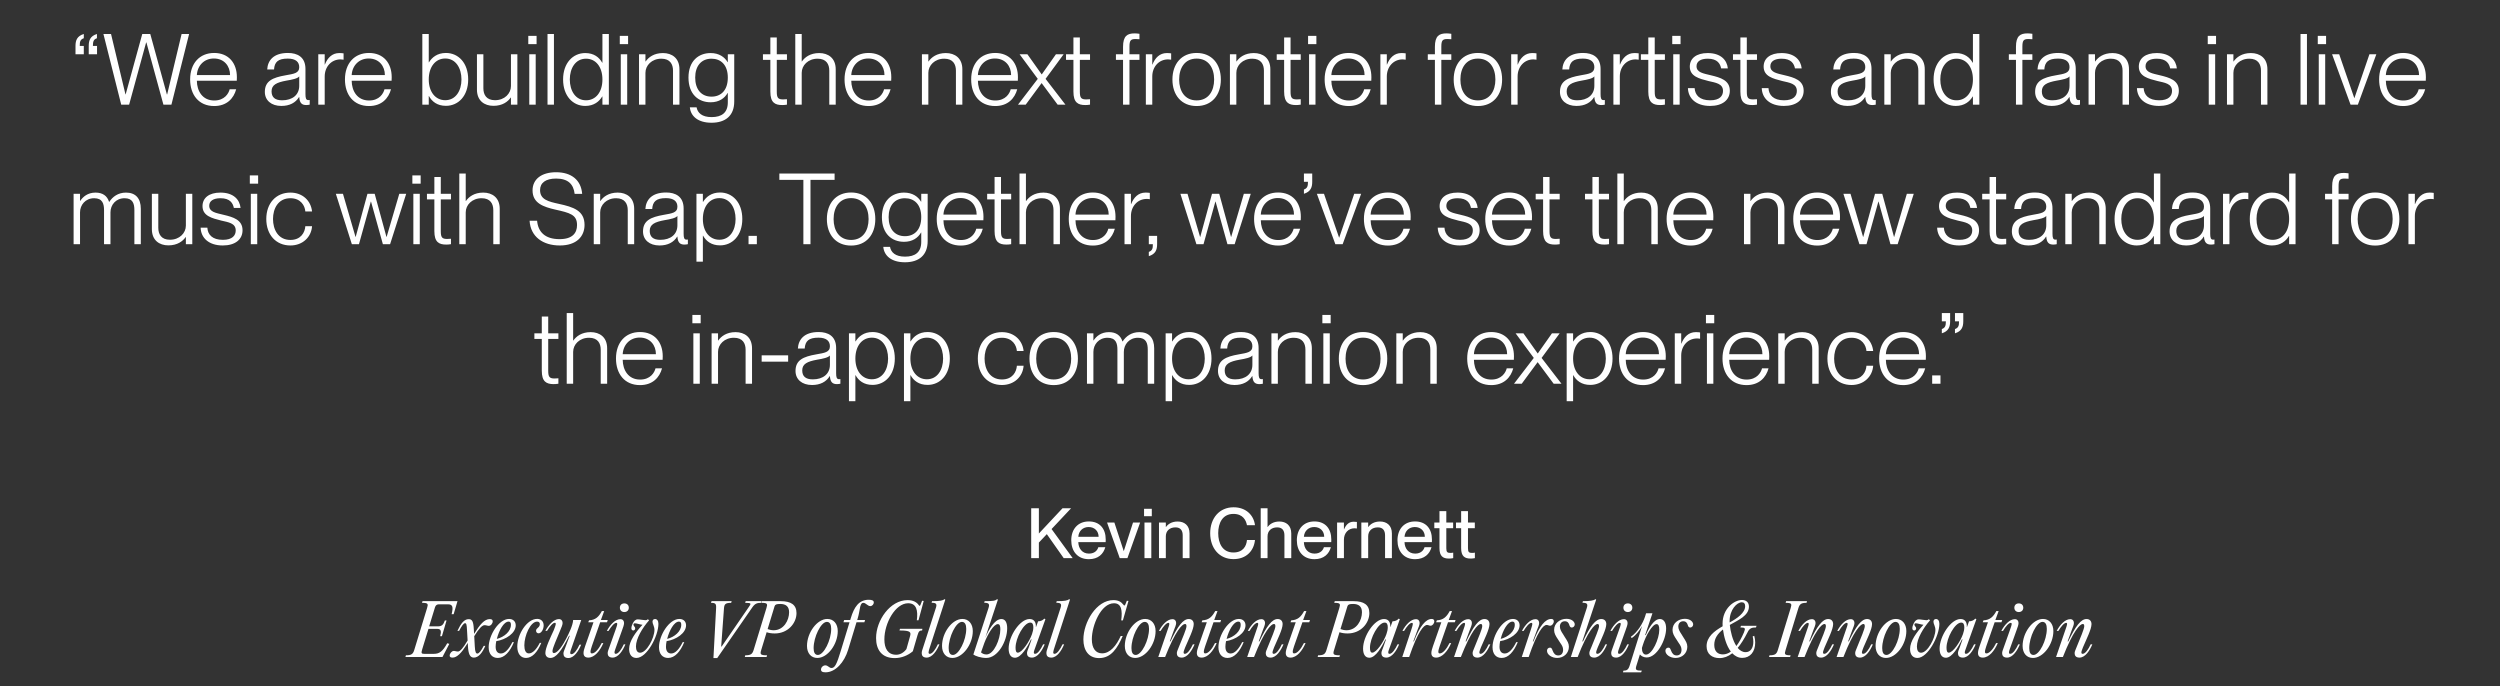 <svg width="860" height="236" viewBox="0 0 860 236" fill="none" xmlns="http://www.w3.org/2000/svg">
<rect x="0" y="0" width="860" height="236" fill="#333333" stroke="none"/>
<path d="M25.97 18.66V15.804C25.97 13.866 26.514 12.404 28.826 11.69V13.152C27.738 13.526 27.398 14.172 27.432 15.804H28.826V18.66H25.97ZM31.954 15.804H33.382V18.66H30.526V15.804C30.526 13.866 31.036 12.404 33.348 11.69V13.152C32.26 13.526 31.954 14.172 31.954 15.804ZM44.417 36H41.697L35.577 11.69H38.195L43.159 32.464H43.227L48.939 11.69H51.693L57.405 32.464H57.507L62.471 11.69H65.055L58.969 36H56.215L50.367 14.614H50.265L44.417 36ZM81.488 26.548C81.488 27.024 81.488 27.5 81.454 27.772H67.718C67.752 31.274 69.622 34.572 73.702 34.572C77.272 34.572 78.666 32.124 79.006 30.696H81.25C80.4 33.858 78.02 36.476 73.668 36.476C68.364 36.476 65.406 32.6 65.406 27.33C65.406 21.788 68.67 18.218 73.668 18.218C78.666 18.218 81.488 21.72 81.488 26.548ZM67.718 25.834H79.142C79.142 22.74 77.136 20.122 73.566 20.122C70.2 20.122 67.888 22.604 67.718 25.834ZM96.783 36.442C93.315 36.442 91.105 34.504 91.105 31.614C91.105 27.874 93.757 26.684 98.245 25.902C101.101 25.392 102.937 25.188 102.937 23.114C102.937 21.346 101.781 20.156 98.993 20.156C95.627 20.156 94.437 21.346 94.267 23.896H91.921C92.091 20.836 94.029 18.218 99.061 18.218C102.257 18.218 105.079 19.578 105.079 23.726V32.396C105.079 33.79 105.283 34.436 106.065 34.436C106.201 34.436 106.337 34.436 106.541 34.402V36C106.167 36.068 105.793 36.136 105.385 36.136C103.923 36.136 103.073 35.558 102.937 33.382H102.869C101.679 35.354 99.605 36.442 96.783 36.442ZM97.055 34.504C100.591 34.504 102.937 32.634 102.937 29.506V26.276C102.427 26.99 100.591 27.398 98.517 27.738C95.151 28.35 93.417 29.2 93.417 31.41C93.417 33.416 94.539 34.504 97.055 34.504ZM116.696 18.252C117.308 18.252 117.784 18.286 118.192 18.354V20.53C117.852 20.462 117.478 20.428 117.138 20.428C114.01 20.428 111.698 22.944 111.698 26.31V36H109.488V18.66H111.698V22.196H111.766C112.65 19.918 114.248 18.252 116.696 18.252ZM134.746 26.548C134.746 27.024 134.746 27.5 134.712 27.772H120.976C121.01 31.274 122.88 34.572 126.96 34.572C130.53 34.572 131.924 32.124 132.264 30.696H134.508C133.658 33.858 131.278 36.476 126.926 36.476C121.622 36.476 118.664 32.6 118.664 27.33C118.664 21.788 121.928 18.218 126.926 18.218C131.924 18.218 134.746 21.72 134.746 26.548ZM120.976 25.834H132.4C132.4 22.74 130.394 20.122 126.824 20.122C123.458 20.122 121.146 22.604 120.976 25.834ZM153.407 18.218C157.657 18.218 161.057 21.618 161.057 27.33C161.057 33.008 157.657 36.408 153.407 36.408C150.381 36.408 148.579 34.912 147.559 33.042H147.491V36H145.281V11.69H147.491V21.448H147.559C148.579 19.782 150.381 18.218 153.407 18.218ZM153.169 34.47C156.773 34.47 158.745 31.206 158.745 27.33C158.745 23.42 156.773 20.122 153.169 20.122C149.837 20.122 147.491 22.944 147.491 27.33C147.491 31.682 149.837 34.47 153.169 34.47ZM175.767 29.608V18.66H177.977V36H175.767V33.552H175.699C174.713 34.98 172.843 36.408 169.749 36.408C166.655 36.408 164.071 34.674 164.071 30.832V18.66H166.281V30.356C166.281 32.566 167.301 34.47 170.293 34.47C173.591 34.47 175.767 32.158 175.767 29.608ZM184.586 15.192H181.73V12.336H184.586V15.192ZM184.28 36H182.07V18.66H184.28V36ZM190.556 36H188.346V11.69H190.556V36ZM207.235 21.584V11.69H209.445V36H207.235V33.178H207.167C206.181 34.878 204.345 36.442 201.319 36.442C197.103 36.442 193.703 33.042 193.703 27.33C193.703 21.652 197.103 18.252 201.319 18.252C204.345 18.252 206.147 19.748 207.167 21.584H207.235ZM201.591 34.504C204.923 34.504 207.235 31.716 207.235 27.33C207.235 22.978 204.923 20.19 201.591 20.19C197.987 20.19 196.015 23.454 196.015 27.33C196.015 31.24 197.987 34.504 201.591 34.504ZM216.063 15.192H213.207V12.336H216.063V15.192ZM215.757 36H213.547V18.66H215.757V36ZM228.05 18.252C231.144 18.252 233.728 19.986 233.728 23.828V36H231.518V24.304C231.518 22.094 230.498 20.19 227.506 20.19C224.208 20.19 222.032 22.502 222.032 25.052V36H219.822V18.66H222.032V21.142H222.1C223.086 19.714 224.956 18.252 228.05 18.252ZM250.368 21.38V18.66H252.578V34.912C252.578 39.842 249.518 42.222 244.758 42.222C240.066 42.222 237.584 39.944 237.312 36.918H239.624C239.964 38.788 241.426 40.284 244.792 40.284C248.294 40.284 250.368 38.754 250.368 35.218V31.988H250.3C249.28 33.79 247.376 35.184 244.452 35.184C240.304 35.184 236.836 32.464 236.836 26.684C236.836 20.972 240.304 18.252 244.452 18.252C247.376 18.252 249.28 19.646 250.3 21.38H250.368ZM244.758 33.246C247.954 33.246 250.368 31.138 250.368 26.684C250.368 22.298 247.954 20.19 244.758 20.19C241.188 20.19 239.148 22.774 239.148 26.684C239.148 30.662 241.188 33.246 244.758 33.246ZM270.713 18.66V20.598H267.211V31.546C267.211 33.688 267.687 34.198 269.387 34.198C269.931 34.198 270.203 34.164 270.713 34.13V36C270.033 36.102 269.625 36.136 269.081 36.136C266.565 36.136 265.001 35.286 265.001 31.512V20.598H262.451V18.66H265.001V12.88H267.211V18.66H270.713ZM281.806 18.252C284.9 18.252 287.484 19.986 287.484 23.828V36H285.274V24.304C285.274 22.094 284.254 20.19 281.262 20.19C277.964 20.19 275.788 22.502 275.788 25.052V36H273.578V11.69H275.788V21.142H275.856C276.842 19.714 278.712 18.252 281.806 18.252ZM306.605 26.548C306.605 27.024 306.605 27.5 306.571 27.772H292.835C292.869 31.274 294.739 34.572 298.819 34.572C302.389 34.572 303.783 32.124 304.123 30.696H306.367C305.517 33.858 303.137 36.476 298.785 36.476C293.481 36.476 290.523 32.6 290.523 27.33C290.523 21.788 293.787 18.218 298.785 18.218C303.783 18.218 306.605 21.72 306.605 26.548ZM292.835 25.834H304.259C304.259 22.74 302.253 20.122 298.683 20.122C295.317 20.122 293.005 22.604 292.835 25.834ZM325.369 18.252C328.463 18.252 331.047 19.986 331.047 23.828V36H328.837V24.304C328.837 22.094 327.817 20.19 324.825 20.19C321.527 20.19 319.351 22.502 319.351 25.052V36H317.141V18.66H319.351V21.142H319.419C320.405 19.714 322.275 18.252 325.369 18.252ZM350.168 26.548C350.168 27.024 350.168 27.5 350.134 27.772H336.398C336.432 31.274 338.302 34.572 342.382 34.572C345.952 34.572 347.346 32.124 347.686 30.696H349.93C349.08 33.858 346.7 36.476 342.348 36.476C337.044 36.476 334.086 32.6 334.086 27.33C334.086 21.788 337.35 18.218 342.348 18.218C347.346 18.218 350.168 21.72 350.168 26.548ZM336.398 25.834H347.822C347.822 22.74 345.816 20.122 342.246 20.122C338.88 20.122 336.568 22.604 336.398 25.834ZM352.844 36H350.192L356.992 27.126L350.736 18.66H353.422L358.318 25.562H358.386L363.248 18.66H365.9L359.678 27.126L366.512 36H363.826L358.352 28.622H358.284L352.844 36ZM374.971 18.66V20.598H371.469V31.546C371.469 33.688 371.945 34.198 373.645 34.198C374.189 34.198 374.461 34.164 374.971 34.13V36C374.291 36.102 373.883 36.136 373.339 36.136C370.823 36.136 369.259 35.286 369.259 31.512V20.598H366.709V18.66H369.259V12.88H371.469V18.66H374.971ZM390.611 13.424C388.945 13.424 388.537 13.934 388.537 16.076V18.66H391.971V20.598H388.537V36H386.327V20.598H383.879V18.66H386.327V16.11C386.327 12.336 387.823 11.486 390.305 11.486C390.781 11.486 391.189 11.52 391.971 11.622V13.492C391.359 13.458 391.087 13.424 390.611 13.424ZM401.38 18.252C401.992 18.252 402.468 18.286 402.876 18.354V20.53C402.536 20.462 402.162 20.428 401.822 20.428C398.694 20.428 396.382 22.944 396.382 26.31V36H394.172V18.66H396.382V22.196H396.45C397.334 19.918 398.932 18.252 401.38 18.252ZM411.644 36.476C406.442 36.476 403.314 32.736 403.314 27.364C403.314 21.958 406.442 18.218 411.644 18.218C416.846 18.218 419.974 21.958 419.974 27.364C419.974 32.736 416.846 36.476 411.644 36.476ZM411.644 34.538C415.69 34.538 417.662 31.342 417.662 27.364C417.662 23.352 415.69 20.156 411.644 20.156C407.598 20.156 405.626 23.352 405.626 27.364C405.626 31.342 407.598 34.538 411.644 34.538ZM431.32 18.252C434.414 18.252 436.998 19.986 436.998 23.828V36H434.788V24.304C434.788 22.094 433.768 20.19 430.776 20.19C427.478 20.19 425.302 22.502 425.302 25.052V36H423.092V18.66H425.302V21.142H425.37C426.356 19.714 428.226 18.252 431.32 18.252ZM447.453 18.66V20.598H443.951V31.546C443.951 33.688 444.427 34.198 446.127 34.198C446.671 34.198 446.943 34.164 447.453 34.13V36C446.773 36.102 446.365 36.136 445.821 36.136C443.305 36.136 441.741 35.286 441.741 31.512V20.598H439.191V18.66H441.741V12.88H443.951V18.66H447.453ZM452.834 15.192H449.978V12.336H452.834V15.192ZM452.528 36H450.318V18.66H452.528V36ZM471.758 26.548C471.758 27.024 471.758 27.5 471.724 27.772H457.988C458.022 31.274 459.892 34.572 463.972 34.572C467.542 34.572 468.936 32.124 469.276 30.696H471.52C470.67 33.858 468.29 36.476 463.938 36.476C458.634 36.476 455.676 32.6 455.676 27.33C455.676 21.788 458.94 18.218 463.938 18.218C468.936 18.218 471.758 21.72 471.758 26.548ZM457.988 25.834H469.412C469.412 22.74 467.406 20.122 463.836 20.122C460.47 20.122 458.158 22.604 457.988 25.834ZM482.063 18.252C482.675 18.252 483.151 18.286 483.559 18.354V20.53C483.219 20.462 482.845 20.428 482.505 20.428C479.377 20.428 477.065 22.944 477.065 26.31V36H474.855V18.66H477.065V22.196H477.133C478.017 19.918 479.615 18.252 482.063 18.252ZM497.891 13.424C496.225 13.424 495.817 13.934 495.817 16.076V18.66H499.251V20.598H495.817V36H493.607V20.598H491.159V18.66H493.607V16.11C493.607 12.336 495.103 11.486 497.585 11.486C498.061 11.486 498.469 11.52 499.251 11.622V13.492C498.639 13.458 498.367 13.424 497.891 13.424ZM508.397 36.476C503.195 36.476 500.067 32.736 500.067 27.364C500.067 21.958 503.195 18.218 508.397 18.218C513.599 18.218 516.727 21.958 516.727 27.364C516.727 32.736 513.599 36.476 508.397 36.476ZM508.397 34.538C512.443 34.538 514.415 31.342 514.415 27.364C514.415 23.352 512.443 20.156 508.397 20.156C504.351 20.156 502.379 23.352 502.379 27.364C502.379 31.342 504.351 34.538 508.397 34.538ZM527.054 18.252C527.666 18.252 528.142 18.286 528.55 18.354V20.53C528.21 20.462 527.836 20.428 527.496 20.428C524.368 20.428 522.056 22.944 522.056 26.31V36H519.846V18.66H522.056V22.196H522.124C523.008 19.918 524.606 18.252 527.054 18.252ZM542.303 36.442C538.835 36.442 536.625 34.504 536.625 31.614C536.625 27.874 539.277 26.684 543.765 25.902C546.621 25.392 548.457 25.188 548.457 23.114C548.457 21.346 547.301 20.156 544.513 20.156C541.147 20.156 539.957 21.346 539.787 23.896H537.441C537.611 20.836 539.549 18.218 544.581 18.218C547.777 18.218 550.599 19.578 550.599 23.726V32.396C550.599 33.79 550.803 34.436 551.585 34.436C551.721 34.436 551.857 34.436 552.061 34.402V36C551.687 36.068 551.313 36.136 550.905 36.136C549.443 36.136 548.593 35.558 548.457 33.382H548.389C547.199 35.354 545.125 36.442 542.303 36.442ZM542.575 34.504C546.111 34.504 548.457 32.634 548.457 29.506V26.276C547.947 26.99 546.111 27.398 544.037 27.738C540.671 28.35 538.937 29.2 538.937 31.41C538.937 33.416 540.059 34.504 542.575 34.504ZM562.216 18.252C562.828 18.252 563.304 18.286 563.712 18.354V20.53C563.372 20.462 562.998 20.428 562.658 20.428C559.53 20.428 557.218 22.944 557.218 26.31V36H555.008V18.66H557.218V22.196H557.286C558.17 19.918 559.768 18.252 562.216 18.252ZM572.728 18.66V20.598H569.226V31.546C569.226 33.688 569.702 34.198 571.402 34.198C571.946 34.198 572.218 34.164 572.728 34.13V36C572.048 36.102 571.64 36.136 571.096 36.136C568.58 36.136 567.016 35.286 567.016 31.512V20.598H564.466V18.66H567.016V12.88H569.226V18.66H572.728ZM578.11 15.192H575.254V12.336H578.11V15.192ZM577.804 36H575.594V18.66H577.804V36ZM588.261 36.442C583.399 36.442 580.747 33.79 580.645 30.322H582.957C583.093 32.702 584.657 34.504 588.295 34.504C591.593 34.504 592.715 32.974 592.715 31.274C592.715 28.724 590.131 28.452 587.717 27.874C584.521 27.058 581.291 26.276 581.291 22.91C581.291 20.088 583.535 18.252 587.445 18.252C591.967 18.252 594.075 20.666 594.381 23.522H592.069C591.763 21.992 590.845 20.19 587.479 20.19C584.997 20.19 583.603 21.142 583.603 22.774C583.603 24.95 585.949 25.256 588.567 25.902C591.831 26.684 595.061 27.602 595.061 31.206C595.061 34.368 592.545 36.442 588.261 36.442ZM604.404 18.66V20.598H600.902V31.546C600.902 33.688 601.378 34.198 603.078 34.198C603.622 34.198 603.894 34.164 604.404 34.13V36C603.724 36.102 603.316 36.136 602.772 36.136C600.256 36.136 598.692 35.286 598.692 31.512V20.598H596.142V18.66H598.692V12.88H600.902V18.66H604.404ZM613.661 36.442C608.799 36.442 606.147 33.79 606.045 30.322H608.357C608.493 32.702 610.057 34.504 613.695 34.504C616.993 34.504 618.115 32.974 618.115 31.274C618.115 28.724 615.531 28.452 613.117 27.874C609.921 27.058 606.691 26.276 606.691 22.91C606.691 20.088 608.935 18.252 612.845 18.252C617.367 18.252 619.475 20.666 619.781 23.522H617.469C617.163 21.992 616.245 20.19 612.879 20.19C610.397 20.19 609.003 21.142 609.003 22.774C609.003 24.95 611.349 25.256 613.967 25.902C617.231 26.684 620.461 27.602 620.461 31.206C620.461 34.368 617.945 36.442 613.661 36.442ZM635.504 36.442C632.036 36.442 629.826 34.504 629.826 31.614C629.826 27.874 632.478 26.684 636.966 25.902C639.822 25.392 641.658 25.188 641.658 23.114C641.658 21.346 640.502 20.156 637.714 20.156C634.348 20.156 633.158 21.346 632.988 23.896H630.642C630.812 20.836 632.75 18.218 637.782 18.218C640.978 18.218 643.8 19.578 643.8 23.726V32.396C643.8 33.79 644.004 34.436 644.786 34.436C644.922 34.436 645.058 34.436 645.262 34.402V36C644.888 36.068 644.514 36.136 644.106 36.136C642.644 36.136 641.794 35.558 641.658 33.382H641.59C640.4 35.354 638.326 36.442 635.504 36.442ZM635.776 34.504C639.312 34.504 641.658 32.634 641.658 29.506V26.276C641.148 26.99 639.312 27.398 637.238 27.738C633.872 28.35 632.138 29.2 632.138 31.41C632.138 33.416 633.26 34.504 635.776 34.504ZM656.437 18.252C659.531 18.252 662.115 19.986 662.115 23.828V36H659.905V24.304C659.905 22.094 658.885 20.19 655.893 20.19C652.595 20.19 650.419 22.502 650.419 25.052V36H648.209V18.66H650.419V21.142H650.487C651.473 19.714 653.343 18.252 656.437 18.252ZM678.686 21.584V11.69H680.896V36H678.686V33.178H678.618C677.632 34.878 675.796 36.442 672.77 36.442C668.554 36.442 665.154 33.042 665.154 27.33C665.154 21.652 668.554 18.252 672.77 18.252C675.796 18.252 677.598 19.748 678.618 21.584H678.686ZM673.042 34.504C676.374 34.504 678.686 31.716 678.686 27.33C678.686 22.978 676.374 20.19 673.042 20.19C669.438 20.19 667.466 23.454 667.466 27.33C667.466 31.24 669.438 34.504 673.042 34.504ZM697.774 13.424C696.108 13.424 695.7 13.934 695.7 16.076V18.66H699.134V20.598H695.7V36H693.49V20.598H691.042V18.66H693.49V16.11C693.49 12.336 694.986 11.486 697.468 11.486C697.944 11.486 698.352 11.52 699.134 11.622V13.492C698.522 13.458 698.25 13.424 697.774 13.424ZM705.762 36.442C702.294 36.442 700.084 34.504 700.084 31.614C700.084 27.874 702.736 26.684 707.224 25.902C710.08 25.392 711.916 25.188 711.916 23.114C711.916 21.346 710.76 20.156 707.972 20.156C704.606 20.156 703.416 21.346 703.246 23.896H700.9C701.07 20.836 703.008 18.218 708.04 18.218C711.236 18.218 714.058 19.578 714.058 23.726V32.396C714.058 33.79 714.262 34.436 715.044 34.436C715.18 34.436 715.316 34.436 715.52 34.402V36C715.146 36.068 714.772 36.136 714.364 36.136C712.902 36.136 712.052 35.558 711.916 33.382H711.848C710.658 35.354 708.584 36.442 705.762 36.442ZM706.034 34.504C709.57 34.504 711.916 32.634 711.916 29.506V26.276C711.406 26.99 709.57 27.398 707.496 27.738C704.13 28.35 702.396 29.2 702.396 31.41C702.396 33.416 703.518 34.504 706.034 34.504ZM726.695 18.252C729.789 18.252 732.373 19.986 732.373 23.828V36H730.163V24.304C730.163 22.094 729.143 20.19 726.151 20.19C722.853 20.19 720.677 22.502 720.677 25.052V36H718.467V18.66H720.677V21.142H720.745C721.731 19.714 723.601 18.252 726.695 18.252ZM742.722 36.442C737.86 36.442 735.208 33.79 735.106 30.322H737.418C737.554 32.702 739.118 34.504 742.756 34.504C746.054 34.504 747.176 32.974 747.176 31.274C747.176 28.724 744.592 28.452 742.178 27.874C738.982 27.058 735.752 26.276 735.752 22.91C735.752 20.088 737.996 18.252 741.906 18.252C746.428 18.252 748.536 20.666 748.842 23.522H746.53C746.224 21.992 745.306 20.19 741.94 20.19C739.458 20.19 738.064 21.142 738.064 22.774C738.064 24.95 740.41 25.256 743.028 25.902C746.292 26.684 749.522 27.602 749.522 31.206C749.522 34.368 747.006 36.442 742.722 36.442ZM762.321 15.192H759.465V12.336H762.321V15.192ZM762.015 36H759.805V18.66H762.015V36ZM774.308 18.252C777.402 18.252 779.986 19.986 779.986 23.828V36H777.776V24.304C777.776 22.094 776.756 20.19 773.764 20.19C770.466 20.19 768.29 22.502 768.29 25.052V36H766.08V18.66H768.29V21.142H768.358C769.344 19.714 771.214 18.252 774.308 18.252ZM793.591 36H791.381V11.69H793.591V36ZM800.172 15.192H797.316V12.336H800.172V15.192ZM799.866 36H797.656V18.66H799.866V36ZM811.106 36H808.59L802.232 18.66H804.68L809.882 33.756H809.916L815.084 18.66H817.464L811.106 36ZM834.502 26.548C834.502 27.024 834.502 27.5 834.468 27.772H820.732C820.766 31.274 822.636 34.572 826.716 34.572C830.286 34.572 831.68 32.124 832.02 30.696H834.264C833.414 33.858 831.034 36.476 826.682 36.476C821.378 36.476 818.42 32.6 818.42 27.33C818.42 21.788 821.684 18.218 826.682 18.218C831.68 18.218 834.502 21.72 834.502 26.548ZM820.732 25.834H832.156C832.156 22.74 830.15 20.122 826.58 20.122C823.214 20.122 820.902 22.604 820.732 25.834ZM43.338 66.252C46.636 66.252 48.438 68.224 48.438 71.828V84H46.228V72.304C46.228 70.128 45.718 68.19 42.862 68.19C39.802 68.19 38 70.536 38 73.052V84H35.79V72.304C35.79 70.128 35.28 68.19 32.39 68.19C29.364 68.19 27.528 70.536 27.528 73.052V84H25.318V66.66H27.528V69.108H27.596C28.514 67.714 30.146 66.252 32.866 66.252C35.314 66.252 36.878 67.374 37.524 69.448H37.592C38.714 67.714 40.584 66.252 43.338 66.252ZM63.939 77.608V66.66H66.149V84H63.939V81.552H63.871C62.885 82.98 61.015 84.408 57.921 84.408C54.827 84.408 52.243 82.674 52.243 78.832V66.66H54.453V78.356C54.453 80.566 55.473 82.47 58.465 82.47C61.763 82.47 63.939 80.158 63.939 77.608ZM76.634 84.442C71.772 84.442 69.12 81.79 69.018 78.322H71.33C71.466 80.702 73.03 82.504 76.668 82.504C79.966 82.504 81.088 80.974 81.088 79.274C81.088 76.724 78.504 76.452 76.09 75.874C72.894 75.058 69.664 74.276 69.664 70.91C69.664 68.088 71.908 66.252 75.818 66.252C80.34 66.252 82.448 68.666 82.754 71.522H80.442C80.136 69.992 79.218 68.19 75.852 68.19C73.37 68.19 71.976 69.142 71.976 70.774C71.976 72.95 74.322 73.256 76.94 73.902C80.204 74.684 83.434 75.602 83.434 79.206C83.434 82.368 80.918 84.442 76.634 84.442ZM88.795 63.192H85.939V60.336H88.795V63.192ZM88.489 84H86.279V66.66H88.489V84ZM99.899 84.442C94.935 84.442 91.603 80.77 91.603 75.33C91.603 69.924 94.935 66.252 99.899 66.252C104.115 66.252 106.971 69.074 107.345 72.746H105.033C104.897 70.808 103.503 68.19 99.899 68.19C95.649 68.19 93.915 71.794 93.915 75.33C93.915 78.9 95.649 82.538 99.899 82.538C103.537 82.538 104.897 79.92 105.033 77.812H107.345C107.107 81.552 104.115 84.442 99.899 84.442ZM123.483 84H121.035L115.527 66.66H117.975L122.293 81.484H122.361L126.407 66.66H128.889L132.935 81.484H133.003L137.355 66.66H139.735L134.193 84H131.711L127.631 69.346H127.563L123.483 84ZM144.709 63.192H141.853V60.336H144.709V63.192ZM144.403 84H142.193V66.66H144.403V84ZM155.133 66.66V68.598H151.631V79.546C151.631 81.688 152.107 82.198 153.807 82.198C154.351 82.198 154.623 82.164 155.133 82.13V84C154.453 84.102 154.045 84.136 153.501 84.136C150.985 84.136 149.421 83.286 149.421 79.512V68.598H146.871V66.66H149.421V60.88H151.631V66.66H155.133ZM166.226 66.252C169.32 66.252 171.904 67.986 171.904 71.828V84H169.694V72.304C169.694 70.094 168.674 68.19 165.682 68.19C162.384 68.19 160.208 70.502 160.208 73.052V84H157.998V59.69H160.208V69.142H160.276C161.262 67.714 163.132 66.252 166.226 66.252ZM192.581 84.442C186.733 84.442 182.517 81.416 182.177 75.942H184.761C185.101 79.716 187.413 82.266 192.479 82.266C196.967 82.266 198.497 80.124 198.497 77.438C198.531 73.834 196.015 73.222 191.017 72.1C187.039 71.182 183.197 69.958 183.197 65.504C183.197 61.628 186.291 59.248 191.289 59.248C196.559 59.248 199.891 61.934 200.265 66.694H197.681C197.273 63.328 195.403 61.424 191.289 61.424C187.719 61.424 185.781 62.886 185.781 65.402C185.781 68.666 188.671 69.346 192.241 70.128C197.239 71.216 201.081 72.44 201.081 77.37C201.081 81.314 198.361 84.442 192.581 84.442ZM212.478 66.252C215.572 66.252 218.156 67.986 218.156 71.828V84H215.946V72.304C215.946 70.094 214.926 68.19 211.934 68.19C208.636 68.19 206.46 70.502 206.46 73.052V84H204.25V66.66H206.46V69.142H206.528C207.514 67.714 209.384 66.252 212.478 66.252ZM226.873 84.442C223.405 84.442 221.195 82.504 221.195 79.614C221.195 75.874 223.847 74.684 228.335 73.902C231.191 73.392 233.027 73.188 233.027 71.114C233.027 69.346 231.871 68.156 229.083 68.156C225.717 68.156 224.527 69.346 224.357 71.896H222.011C222.181 68.836 224.119 66.218 229.151 66.218C232.347 66.218 235.169 67.578 235.169 71.726V80.396C235.169 81.79 235.373 82.436 236.155 82.436C236.291 82.436 236.427 82.436 236.631 82.402V84C236.257 84.068 235.883 84.136 235.475 84.136C234.013 84.136 233.163 83.558 233.027 81.382H232.959C231.769 83.354 229.695 84.442 226.873 84.442ZM227.145 82.504C230.681 82.504 233.027 80.634 233.027 77.506V74.276C232.517 74.99 230.681 75.398 228.607 75.738C225.241 76.35 223.507 77.2 223.507 79.41C223.507 81.416 224.629 82.504 227.145 82.504ZM247.704 66.218C251.954 66.218 255.354 69.618 255.354 75.33C255.354 81.008 251.954 84.408 247.704 84.408C244.678 84.408 242.876 82.912 241.856 81.076H241.788V90.018H239.578V66.66H241.788V69.448H241.856C242.876 67.782 244.678 66.218 247.704 66.218ZM247.466 82.47C251.07 82.47 253.042 79.206 253.042 75.33C253.042 71.42 251.07 68.156 247.466 68.156C244.134 68.156 241.788 70.944 241.788 75.33C241.788 79.682 244.134 82.47 247.466 82.47ZM260.355 84H257.499V81.144H260.355V84ZM278.807 84H276.359V61.866H268.097V59.69H287.103V61.866H278.807V84ZM292.776 84.476C287.574 84.476 284.446 80.736 284.446 75.364C284.446 69.958 287.574 66.218 292.776 66.218C297.978 66.218 301.106 69.958 301.106 75.364C301.106 80.736 297.978 84.476 292.776 84.476ZM292.776 82.538C296.822 82.538 298.794 79.342 298.794 75.364C298.794 71.352 296.822 68.156 292.776 68.156C288.73 68.156 286.758 71.352 286.758 75.364C286.758 79.342 288.73 82.538 292.776 82.538ZM316.907 69.38V66.66H319.117V82.912C319.117 87.842 316.057 90.222 311.297 90.222C306.605 90.222 304.123 87.944 303.851 84.918H306.163C306.503 86.788 307.965 88.284 311.331 88.284C314.833 88.284 316.907 86.754 316.907 83.218V79.988H316.839C315.819 81.79 313.915 83.184 310.991 83.184C306.843 83.184 303.375 80.464 303.375 74.684C303.375 68.972 306.843 66.252 310.991 66.252C313.915 66.252 315.819 67.646 316.839 69.38H316.907ZM311.297 81.246C314.493 81.246 316.907 79.138 316.907 74.684C316.907 70.298 314.493 68.19 311.297 68.19C307.727 68.19 305.687 70.774 305.687 74.684C305.687 78.662 307.727 81.246 311.297 81.246ZM338.314 74.548C338.314 75.024 338.314 75.5 338.28 75.772H324.544C324.578 79.274 326.448 82.572 330.528 82.572C334.098 82.572 335.492 80.124 335.832 78.696H338.076C337.226 81.858 334.846 84.476 330.494 84.476C325.19 84.476 322.232 80.6 322.232 75.33C322.232 69.788 325.496 66.218 330.494 66.218C335.492 66.218 338.314 69.72 338.314 74.548ZM324.544 73.834H335.968C335.968 70.74 333.962 68.122 330.392 68.122C327.026 68.122 324.714 70.604 324.544 73.834ZM347.844 66.66V68.598H344.342V79.546C344.342 81.688 344.818 82.198 346.518 82.198C347.062 82.198 347.334 82.164 347.844 82.13V84C347.164 84.102 346.756 84.136 346.212 84.136C343.696 84.136 342.132 83.286 342.132 79.512V68.598H339.582V66.66H342.132V60.88H344.342V66.66H347.844ZM358.937 66.252C362.031 66.252 364.615 67.986 364.615 71.828V84H362.405V72.304C362.405 70.094 361.385 68.19 358.393 68.19C355.095 68.19 352.919 70.502 352.919 73.052V84H350.709V59.69H352.919V69.142H352.987C353.973 67.714 355.843 66.252 358.937 66.252ZM383.736 74.548C383.736 75.024 383.736 75.5 383.702 75.772H369.966C370 79.274 371.87 82.572 375.95 82.572C379.52 82.572 380.914 80.124 381.254 78.696H383.498C382.648 81.858 380.268 84.476 375.916 84.476C370.612 84.476 367.654 80.6 367.654 75.33C367.654 69.788 370.918 66.218 375.916 66.218C380.914 66.218 383.736 69.72 383.736 74.548ZM369.966 73.834H381.39C381.39 70.74 379.384 68.122 375.814 68.122C372.448 68.122 370.136 70.604 369.966 73.834ZM394.042 66.252C394.654 66.252 395.13 66.286 395.538 66.354V68.53C395.198 68.462 394.824 68.428 394.484 68.428C391.356 68.428 389.044 70.944 389.044 74.31V84H386.834V66.66H389.044V70.196H389.112C389.996 67.918 391.594 66.252 394.042 66.252ZM395.192 88.114V86.652C396.28 86.244 396.62 85.632 396.586 84H395.192V81.144H398.048V84C398.048 85.938 397.504 87.4 395.192 88.114ZM414.01 84H411.562L406.054 66.66H408.502L412.82 81.484H412.888L416.934 66.66H419.416L423.462 81.484H423.53L427.882 66.66H430.262L424.72 84H422.238L418.158 69.346H418.09L414.01 84ZM447.486 74.548C447.486 75.024 447.486 75.5 447.452 75.772H433.716C433.75 79.274 435.62 82.572 439.7 82.572C443.27 82.572 444.664 80.124 445.004 78.696H447.248C446.398 81.858 444.018 84.476 439.666 84.476C434.362 84.476 431.404 80.6 431.404 75.33C431.404 69.788 434.668 66.218 439.666 66.218C444.664 66.218 447.486 69.72 447.486 74.548ZM433.716 73.834H445.14C445.14 70.74 443.134 68.122 439.564 68.122C436.198 68.122 433.886 70.604 433.716 73.834ZM448.55 66.66V65.198C449.638 64.79 449.944 64.178 449.944 62.546H448.55V59.69H451.406V62.546C451.406 64.45 450.862 65.946 448.55 66.66ZM461.875 84H459.359L453.001 66.66H455.449L460.651 81.756H460.685L465.853 66.66H468.233L461.875 84ZM485.271 74.548C485.271 75.024 485.271 75.5 485.237 75.772H471.501C471.535 79.274 473.405 82.572 477.485 82.572C481.055 82.572 482.449 80.124 482.789 78.696H485.033C484.183 81.858 481.803 84.476 477.451 84.476C472.147 84.476 469.189 80.6 469.189 75.33C469.189 69.788 472.453 66.218 477.451 66.218C482.449 66.218 485.271 69.72 485.271 74.548ZM471.501 73.834H482.925C482.925 70.74 480.919 68.122 477.349 68.122C473.983 68.122 471.671 70.604 471.501 73.834ZM502.199 84.442C497.337 84.442 494.685 81.79 494.583 78.322H496.895C497.031 80.702 498.595 82.504 502.233 82.504C505.531 82.504 506.653 80.974 506.653 79.274C506.653 76.724 504.069 76.452 501.655 75.874C498.459 75.058 495.229 74.276 495.229 70.91C495.229 68.088 497.473 66.252 501.383 66.252C505.905 66.252 508.013 68.666 508.319 71.522H506.007C505.701 69.992 504.783 68.19 501.417 68.19C498.935 68.19 497.541 69.142 497.541 70.774C497.541 72.95 499.887 73.256 502.505 73.902C505.769 74.684 508.999 75.602 508.999 79.206C508.999 82.368 506.483 84.442 502.199 84.442ZM527.008 74.548C527.008 75.024 527.008 75.5 526.974 75.772H513.238C513.272 79.274 515.142 82.572 519.222 82.572C522.792 82.572 524.186 80.124 524.526 78.696H526.77C525.92 81.858 523.54 84.476 519.188 84.476C513.884 84.476 510.926 80.6 510.926 75.33C510.926 69.788 514.19 66.218 519.188 66.218C524.186 66.218 527.008 69.72 527.008 74.548ZM513.238 73.834H524.662C524.662 70.74 522.656 68.122 519.086 68.122C515.72 68.122 513.408 70.604 513.238 73.834ZM536.537 66.66V68.598H533.035V79.546C533.035 81.688 533.511 82.198 535.211 82.198C535.755 82.198 536.027 82.164 536.537 82.13V84C535.857 84.102 535.449 84.136 534.905 84.136C532.389 84.136 530.825 83.286 530.825 79.512V68.598H528.275V66.66H530.825V60.88H533.035V66.66H536.537ZM553.504 66.66V68.598H550.002V79.546C550.002 81.688 550.478 82.198 552.178 82.198C552.722 82.198 552.994 82.164 553.504 82.13V84C552.824 84.102 552.416 84.136 551.872 84.136C549.356 84.136 547.792 83.286 547.792 79.512V68.598H545.242V66.66H547.792V60.88H550.002V66.66H553.504ZM564.597 66.252C567.691 66.252 570.275 67.986 570.275 71.828V84H568.065V72.304C568.065 70.094 567.045 68.19 564.053 68.19C560.755 68.19 558.579 70.502 558.579 73.052V84H556.369V59.69H558.579V69.142H558.647C559.633 67.714 561.503 66.252 564.597 66.252ZM589.396 74.548C589.396 75.024 589.396 75.5 589.362 75.772H575.626C575.66 79.274 577.53 82.572 581.61 82.572C585.18 82.572 586.574 80.124 586.914 78.696H589.158C588.308 81.858 585.928 84.476 581.576 84.476C576.272 84.476 573.314 80.6 573.314 75.33C573.314 69.788 576.578 66.218 581.576 66.218C586.574 66.218 589.396 69.72 589.396 74.548ZM575.626 73.834H587.05C587.05 70.74 585.044 68.122 581.474 68.122C578.108 68.122 575.796 70.604 575.626 73.834ZM608.16 66.252C611.254 66.252 613.838 67.986 613.838 71.828V84H611.628V72.304C611.628 70.094 610.608 68.19 607.616 68.19C604.318 68.19 602.142 70.502 602.142 73.052V84H599.932V66.66H602.142V69.142H602.21C603.196 67.714 605.066 66.252 608.16 66.252ZM632.959 74.548C632.959 75.024 632.959 75.5 632.925 75.772H619.189C619.223 79.274 621.093 82.572 625.173 82.572C628.743 82.572 630.137 80.124 630.477 78.696H632.721C631.871 81.858 629.491 84.476 625.139 84.476C619.835 84.476 616.877 80.6 616.877 75.33C616.877 69.788 620.141 66.218 625.139 66.218C630.137 66.218 632.959 69.72 632.959 74.548ZM619.189 73.834H630.613C630.613 70.74 628.607 68.122 625.037 68.122C621.671 68.122 619.359 70.604 619.189 73.834ZM642.083 84H639.635L634.127 66.66H636.575L640.893 81.484H640.961L645.007 66.66H647.489L651.535 81.484H651.603L655.955 66.66H658.335L652.793 84H650.311L646.231 69.346H646.163L642.083 84ZM673.992 84.442C669.13 84.442 666.478 81.79 666.376 78.322H668.688C668.824 80.702 670.388 82.504 674.026 82.504C677.324 82.504 678.446 80.974 678.446 79.274C678.446 76.724 675.862 76.452 673.448 75.874C670.252 75.058 667.022 74.276 667.022 70.91C667.022 68.088 669.266 66.252 673.176 66.252C677.698 66.252 679.806 68.666 680.112 71.522H677.8C677.494 69.992 676.576 68.19 673.21 68.19C670.728 68.19 669.334 69.142 669.334 70.774C669.334 72.95 671.68 73.256 674.298 73.902C677.562 74.684 680.792 75.602 680.792 79.206C680.792 82.368 678.276 84.442 673.992 84.442ZM690.135 66.66V68.598H686.633V79.546C686.633 81.688 687.109 82.198 688.809 82.198C689.353 82.198 689.625 82.164 690.135 82.13V84C689.455 84.102 689.047 84.136 688.503 84.136C685.987 84.136 684.423 83.286 684.423 79.512V68.598H681.873V66.66H684.423V60.88H686.633V66.66H690.135ZM697.76 84.442C694.292 84.442 692.082 82.504 692.082 79.614C692.082 75.874 694.734 74.684 699.222 73.902C702.078 73.392 703.914 73.188 703.914 71.114C703.914 69.346 702.758 68.156 699.97 68.156C696.604 68.156 695.414 69.346 695.244 71.896H692.898C693.068 68.836 695.006 66.218 700.038 66.218C703.234 66.218 706.056 67.578 706.056 71.726V80.396C706.056 81.79 706.26 82.436 707.042 82.436C707.178 82.436 707.314 82.436 707.518 82.402V84C707.144 84.068 706.77 84.136 706.362 84.136C704.9 84.136 704.05 83.558 703.914 81.382H703.846C702.656 83.354 700.582 84.442 697.76 84.442ZM698.032 82.504C701.568 82.504 703.914 80.634 703.914 77.506V74.276C703.404 74.99 701.568 75.398 699.494 75.738C696.128 76.35 694.394 77.2 694.394 79.41C694.394 81.416 695.516 82.504 698.032 82.504ZM718.693 66.252C721.787 66.252 724.371 67.986 724.371 71.828V84H722.161V72.304C722.161 70.094 721.141 68.19 718.149 68.19C714.851 68.19 712.675 70.502 712.675 73.052V84H710.465V66.66H712.675V69.142H712.743C713.729 67.714 715.599 66.252 718.693 66.252ZM740.942 69.584V59.69H743.152V84H740.942V81.178H740.874C739.888 82.878 738.052 84.442 735.026 84.442C730.81 84.442 727.41 81.042 727.41 75.33C727.41 69.652 730.81 66.252 735.026 66.252C738.052 66.252 739.854 67.748 740.874 69.584H740.942ZM735.298 82.504C738.63 82.504 740.942 79.716 740.942 75.33C740.942 70.978 738.63 68.19 735.298 68.19C731.694 68.19 729.722 71.454 729.722 75.33C729.722 79.24 731.694 82.504 735.298 82.504ZM752.014 84.442C748.546 84.442 746.336 82.504 746.336 79.614C746.336 75.874 748.988 74.684 753.476 73.902C756.332 73.392 758.168 73.188 758.168 71.114C758.168 69.346 757.012 68.156 754.224 68.156C750.858 68.156 749.668 69.346 749.498 71.896H747.152C747.322 68.836 749.26 66.218 754.292 66.218C757.488 66.218 760.31 67.578 760.31 71.726V80.396C760.31 81.79 760.514 82.436 761.296 82.436C761.432 82.436 761.568 82.436 761.772 82.402V84C761.398 84.068 761.024 84.136 760.616 84.136C759.154 84.136 758.304 83.558 758.168 81.382H758.1C756.91 83.354 754.836 84.442 752.014 84.442ZM752.286 82.504C755.822 82.504 758.168 80.634 758.168 77.506V74.276C757.658 74.99 755.822 75.398 753.748 75.738C750.382 76.35 748.648 77.2 748.648 79.41C748.648 81.416 749.77 82.504 752.286 82.504ZM771.927 66.252C772.539 66.252 773.015 66.286 773.423 66.354V68.53C773.083 68.462 772.709 68.428 772.369 68.428C769.241 68.428 766.929 70.944 766.929 74.31V84H764.719V66.66H766.929V70.196H766.997C767.881 67.918 769.479 66.252 771.927 66.252ZM787.46 69.584V59.69H789.67V84H787.46V81.178H787.392C786.406 82.878 784.57 84.442 781.544 84.442C777.328 84.442 773.928 81.042 773.928 75.33C773.928 69.652 777.328 66.252 781.544 66.252C784.57 66.252 786.372 67.748 787.392 69.584H787.46ZM781.816 82.504C785.148 82.504 787.46 79.716 787.46 75.33C787.46 70.978 785.148 68.19 781.816 68.19C778.212 68.19 776.24 71.454 776.24 75.33C776.24 79.24 778.212 82.504 781.816 82.504ZM806.547 61.424C804.881 61.424 804.473 61.934 804.473 64.076V66.66H807.907V68.598H804.473V84H802.263V68.598H799.815V66.66H802.263V64.11C802.263 60.336 803.759 59.486 806.241 59.486C806.717 59.486 807.125 59.52 807.907 59.622V61.492C807.295 61.458 807.023 61.424 806.547 61.424ZM817.054 84.476C811.852 84.476 808.724 80.736 808.724 75.364C808.724 69.958 811.852 66.218 817.054 66.218C822.256 66.218 825.384 69.958 825.384 75.364C825.384 80.736 822.256 84.476 817.054 84.476ZM817.054 82.538C821.1 82.538 823.072 79.342 823.072 75.364C823.072 71.352 821.1 68.156 817.054 68.156C813.008 68.156 811.036 71.352 811.036 75.364C811.036 79.342 813.008 82.538 817.054 82.538ZM835.71 66.252C836.322 66.252 836.798 66.286 837.206 66.354V68.53C836.866 68.462 836.492 68.428 836.152 68.428C833.024 68.428 830.712 70.944 830.712 74.31V84H828.502V66.66H830.712V70.196H830.78C831.664 67.918 833.262 66.252 835.71 66.252ZM192.088 114.66V116.598H188.586V127.546C188.586 129.688 189.062 130.198 190.762 130.198C191.306 130.198 191.578 130.164 192.088 130.13V132C191.408 132.102 191 132.136 190.456 132.136C187.94 132.136 186.376 131.286 186.376 127.512V116.598H183.826V114.66H186.376V108.88H188.586V114.66H192.088ZM203.181 114.252C206.275 114.252 208.859 115.986 208.859 119.828V132H206.649V120.304C206.649 118.094 205.629 116.19 202.637 116.19C199.339 116.19 197.163 118.502 197.163 121.052V132H194.953V107.69H197.163V117.142H197.231C198.217 115.714 200.087 114.252 203.181 114.252ZM227.98 122.548C227.98 123.024 227.98 123.5 227.946 123.772H214.21C214.244 127.274 216.114 130.572 220.194 130.572C223.764 130.572 225.158 128.124 225.498 126.696H227.742C226.892 129.858 224.512 132.476 220.16 132.476C214.856 132.476 211.898 128.6 211.898 123.33C211.898 117.788 215.162 114.218 220.16 114.218C225.158 114.218 227.98 117.72 227.98 122.548ZM214.21 121.834H225.634C225.634 118.74 223.628 116.122 220.058 116.122C216.692 116.122 214.38 118.604 214.21 121.834ZM241.032 111.192H238.176V108.336H241.032V111.192ZM240.726 132H238.516V114.66H240.726V132ZM253.019 114.252C256.113 114.252 258.697 115.986 258.697 119.828V132H256.487V120.304C256.487 118.094 255.467 116.19 252.475 116.19C249.177 116.19 247.001 118.502 247.001 121.052V132H244.791V114.66H247.001V117.142H247.069C248.055 115.714 249.925 114.252 253.019 114.252ZM271.12 124.418H262.008V122.242H271.12V124.418ZM279.334 132.442C275.866 132.442 273.656 130.504 273.656 127.614C273.656 123.874 276.308 122.684 280.796 121.902C283.652 121.392 285.488 121.188 285.488 119.114C285.488 117.346 284.332 116.156 281.544 116.156C278.178 116.156 276.988 117.346 276.818 119.896H274.472C274.642 116.836 276.58 114.218 281.612 114.218C284.808 114.218 287.63 115.578 287.63 119.726V128.396C287.63 129.79 287.834 130.436 288.616 130.436C288.752 130.436 288.888 130.436 289.092 130.402V132C288.718 132.068 288.344 132.136 287.936 132.136C286.474 132.136 285.624 131.558 285.488 129.382H285.42C284.23 131.354 282.156 132.442 279.334 132.442ZM279.606 130.504C283.142 130.504 285.488 128.634 285.488 125.506V122.276C284.978 122.99 283.142 123.398 281.068 123.738C277.702 124.35 275.968 125.2 275.968 127.41C275.968 129.416 277.09 130.504 279.606 130.504ZM300.165 114.218C304.415 114.218 307.815 117.618 307.815 123.33C307.815 129.008 304.415 132.408 300.165 132.408C297.139 132.408 295.337 130.912 294.317 129.076H294.249V138.018H292.039V114.66H294.249V117.448H294.317C295.337 115.782 297.139 114.218 300.165 114.218ZM299.927 130.47C303.531 130.47 305.503 127.206 305.503 123.33C305.503 119.42 303.531 116.156 299.927 116.156C296.595 116.156 294.249 118.944 294.249 123.33C294.249 127.682 296.595 130.47 299.927 130.47ZM319.091 114.218C323.341 114.218 326.741 117.618 326.741 123.33C326.741 129.008 323.341 132.408 319.091 132.408C316.065 132.408 314.263 130.912 313.243 129.076H313.175V138.018H310.965V114.66H313.175V117.448H313.243C314.263 115.782 316.065 114.218 319.091 114.218ZM318.853 130.47C322.457 130.47 324.429 127.206 324.429 123.33C324.429 119.42 322.457 116.156 318.853 116.156C315.521 116.156 313.175 118.944 313.175 123.33C313.175 127.682 315.521 130.47 318.853 130.47ZM344.672 132.442C339.708 132.442 336.376 128.77 336.376 123.33C336.376 117.924 339.708 114.252 344.672 114.252C348.888 114.252 351.744 117.074 352.118 120.746H349.806C349.67 118.808 348.276 116.19 344.672 116.19C340.422 116.19 338.688 119.794 338.688 123.33C338.688 126.9 340.422 130.538 344.672 130.538C348.31 130.538 349.67 127.92 349.806 125.812H352.118C351.88 129.552 348.888 132.442 344.672 132.442ZM362.47 132.476C357.268 132.476 354.14 128.736 354.14 123.364C354.14 117.958 357.268 114.218 362.47 114.218C367.672 114.218 370.8 117.958 370.8 123.364C370.8 128.736 367.672 132.476 362.47 132.476ZM362.47 130.538C366.516 130.538 368.488 127.342 368.488 123.364C368.488 119.352 366.516 116.156 362.47 116.156C358.424 116.156 356.452 119.352 356.452 123.364C356.452 127.342 358.424 130.538 362.47 130.538ZM391.938 114.252C395.236 114.252 397.038 116.224 397.038 119.828V132H394.828V120.304C394.828 118.128 394.318 116.19 391.462 116.19C388.402 116.19 386.6 118.536 386.6 121.052V132H384.39V120.304C384.39 118.128 383.88 116.19 380.99 116.19C377.964 116.19 376.128 118.536 376.128 121.052V132H373.918V114.66H376.128V117.108H376.196C377.114 115.714 378.746 114.252 381.466 114.252C383.914 114.252 385.478 115.374 386.124 117.448H386.192C387.314 115.714 389.184 114.252 391.938 114.252ZM409.104 114.218C413.354 114.218 416.754 117.618 416.754 123.33C416.754 129.008 413.354 132.408 409.104 132.408C406.078 132.408 404.276 130.912 403.256 129.076H403.188V138.018H400.978V114.66H403.188V117.448H403.256C404.276 115.782 406.078 114.218 409.104 114.218ZM408.866 130.47C412.47 130.47 414.442 127.206 414.442 123.33C414.442 119.42 412.47 116.156 408.866 116.156C405.534 116.156 403.188 118.944 403.188 123.33C403.188 127.682 405.534 130.47 408.866 130.47ZM424.664 132.442C421.196 132.442 418.986 130.504 418.986 127.614C418.986 123.874 421.638 122.684 426.126 121.902C428.982 121.392 430.818 121.188 430.818 119.114C430.818 117.346 429.662 116.156 426.874 116.156C423.508 116.156 422.318 117.346 422.148 119.896H419.802C419.972 116.836 421.91 114.218 426.942 114.218C430.138 114.218 432.96 115.578 432.96 119.726V128.396C432.96 129.79 433.164 130.436 433.946 130.436C434.082 130.436 434.218 130.436 434.422 130.402V132C434.048 132.068 433.674 132.136 433.266 132.136C431.804 132.136 430.954 131.558 430.818 129.382H430.75C429.56 131.354 427.486 132.442 424.664 132.442ZM424.936 130.504C428.472 130.504 430.818 128.634 430.818 125.506V122.276C430.308 122.99 428.472 123.398 426.398 123.738C423.032 124.35 421.298 125.2 421.298 127.41C421.298 129.416 422.42 130.504 424.936 130.504ZM445.597 114.252C448.691 114.252 451.275 115.986 451.275 119.828V132H449.065V120.304C449.065 118.094 448.045 116.19 445.053 116.19C441.755 116.19 439.579 118.502 439.579 121.052V132H437.369V114.66H439.579V117.142H439.647C440.633 115.714 442.503 114.252 445.597 114.252ZM457.748 111.192H454.892V108.336H457.748V111.192ZM457.442 132H455.232V114.66H457.442V132ZM468.886 132.476C463.684 132.476 460.556 128.736 460.556 123.364C460.556 117.958 463.684 114.218 468.886 114.218C474.088 114.218 477.216 117.958 477.216 123.364C477.216 128.736 474.088 132.476 468.886 132.476ZM468.886 130.538C472.932 130.538 474.904 127.342 474.904 123.364C474.904 119.352 472.932 116.156 468.886 116.156C464.84 116.156 462.868 119.352 462.868 123.364C462.868 127.342 464.84 130.538 468.886 130.538ZM488.562 114.252C491.656 114.252 494.24 115.986 494.24 119.828V132H492.03V120.304C492.03 118.094 491.01 116.19 488.018 116.19C484.72 116.19 482.544 118.502 482.544 121.052V132H480.334V114.66H482.544V117.142H482.612C483.598 115.714 485.468 114.252 488.562 114.252ZM520.799 122.548C520.799 123.024 520.799 123.5 520.765 123.772H507.029C507.063 127.274 508.933 130.572 513.013 130.572C516.583 130.572 517.977 128.124 518.317 126.696H520.561C519.711 129.858 517.331 132.476 512.979 132.476C507.675 132.476 504.717 128.6 504.717 123.33C504.717 117.788 507.981 114.218 512.979 114.218C517.977 114.218 520.799 117.72 520.799 122.548ZM507.029 121.834H518.453C518.453 118.74 516.447 116.122 512.877 116.122C509.511 116.122 507.199 118.604 507.029 121.834ZM523.474 132H520.822L527.622 123.126L521.366 114.66H524.052L528.948 121.562H529.016L533.878 114.66H536.53L530.308 123.126L537.142 132H534.456L528.982 124.622H528.914L523.474 132ZM547.063 114.218C551.313 114.218 554.713 117.618 554.713 123.33C554.713 129.008 551.313 132.408 547.063 132.408C544.037 132.408 542.235 130.912 541.215 129.076H541.147V138.018H538.937V114.66H541.147V117.448H541.215C542.235 115.782 544.037 114.218 547.063 114.218ZM546.825 130.47C550.429 130.47 552.401 127.206 552.401 123.33C552.401 119.42 550.429 116.156 546.825 116.156C543.493 116.156 541.147 118.944 541.147 123.33C541.147 127.682 543.493 130.47 546.825 130.47ZM573.027 122.548C573.027 123.024 573.027 123.5 572.993 123.772H559.257C559.291 127.274 561.161 130.572 565.241 130.572C568.811 130.572 570.205 128.124 570.545 126.696H572.789C571.939 129.858 569.559 132.476 565.207 132.476C559.903 132.476 556.945 128.6 556.945 123.33C556.945 117.788 560.209 114.218 565.207 114.218C570.205 114.218 573.027 117.72 573.027 122.548ZM559.257 121.834H570.681C570.681 118.74 568.675 116.122 565.105 116.122C561.739 116.122 559.427 118.604 559.257 121.834ZM583.333 114.252C583.945 114.252 584.421 114.286 584.829 114.354V116.53C584.489 116.462 584.115 116.428 583.775 116.428C580.647 116.428 578.335 118.944 578.335 122.31V132H576.125V114.66H578.335V118.196H578.403C579.287 115.918 580.885 114.252 583.333 114.252ZM589.698 111.192H586.842V108.336H589.698V111.192ZM589.392 132H587.182V114.66H589.392V132ZM608.621 122.548C608.621 123.024 608.621 123.5 608.587 123.772H594.851C594.885 127.274 596.755 130.572 600.835 130.572C604.405 130.572 605.799 128.124 606.139 126.696H608.383C607.533 129.858 605.153 132.476 600.801 132.476C595.497 132.476 592.539 128.6 592.539 123.33C592.539 117.788 595.803 114.218 600.801 114.218C605.799 114.218 608.621 117.72 608.621 122.548ZM594.851 121.834H606.275C606.275 118.74 604.269 116.122 600.699 116.122C597.333 116.122 595.021 118.604 594.851 121.834ZM619.947 114.252C623.041 114.252 625.625 115.986 625.625 119.828V132H623.415V120.304C623.415 118.094 622.395 116.19 619.403 116.19C616.105 116.19 613.929 118.502 613.929 121.052V132H611.719V114.66H613.929V117.142H613.997C614.983 115.714 616.853 114.252 619.947 114.252ZM636.926 132.442C631.962 132.442 628.63 128.77 628.63 123.33C628.63 117.924 631.962 114.252 636.926 114.252C641.142 114.252 643.998 117.074 644.372 120.746H642.06C641.924 118.808 640.53 116.19 636.926 116.19C632.676 116.19 630.942 119.794 630.942 123.33C630.942 126.9 632.676 130.538 636.926 130.538C640.564 130.538 641.924 127.92 642.06 125.812H644.372C644.134 129.552 641.142 132.442 636.926 132.442ZM662.51 122.548C662.51 123.024 662.51 123.5 662.476 123.772H648.74C648.774 127.274 650.644 130.572 654.724 130.572C658.294 130.572 659.688 128.124 660.028 126.696H662.272C661.422 129.858 659.042 132.476 654.69 132.476C649.386 132.476 646.428 128.6 646.428 123.33C646.428 117.788 649.692 114.218 654.69 114.218C659.688 114.218 662.51 117.72 662.51 122.548ZM648.74 121.834H660.164C660.164 118.74 658.158 116.122 654.588 116.122C651.222 116.122 648.91 118.604 648.74 121.834ZM667.525 132H664.669V129.144H667.525V132ZM667.989 114.66V113.198C669.077 112.79 669.383 112.178 669.383 110.546H667.989V107.69H670.845V110.546C670.845 112.45 670.301 113.946 667.989 114.66ZM672.511 114.66V113.198C673.599 112.79 673.939 112.178 673.905 110.546H672.511V107.69H675.367V110.546C675.367 112.45 674.823 113.946 672.511 114.66Z" fill="white"/>
<path d="M369.011 192H365.915L360.107 183.744L357.371 186.648V192H354.731V174.84H357.371V183.528L365.507 174.84H368.459L361.739 181.992L369.011 192ZM380.368 185.616C380.368 185.952 380.368 186.312 380.344 186.504H370.936C370.984 188.544 372.184 190.44 374.608 190.44C376.768 190.44 377.608 189.048 377.824 188.232H380.224C379.576 190.584 377.776 192.36 374.56 192.36C370.672 192.36 368.512 189.6 368.512 185.856C368.512 182.016 370.816 179.376 374.56 179.376C378.28 179.376 380.368 181.824 380.368 185.616ZM370.936 184.656H377.92C377.92 182.736 376.576 181.296 374.488 181.296C372.52 181.296 371.08 182.64 370.936 184.656ZM387.836 192H385.196L380.828 179.76H383.348L386.564 189.576H386.588L389.756 179.76H392.204L387.836 192ZM396.219 177.576H393.555V175.032H396.219V177.576ZM396.051 192H393.699V179.76H396.051V192ZM405.123 179.4C407.379 179.4 409.203 180.696 409.203 183.504V192H406.851V184.152C406.851 182.52 406.131 181.416 404.355 181.416C402.339 181.416 401.043 182.64 401.043 184.488V192H398.691V179.76H401.043V181.296H401.091C401.739 180.36 403.011 179.4 405.123 179.4ZM424.321 192.336C419.449 192.336 416.305 188.592 416.305 183.432C416.305 178.248 419.473 174.504 424.345 174.504C428.641 174.504 431.305 177.24 431.713 180.672H428.953C428.641 178.992 427.585 176.784 424.297 176.784C420.505 176.784 419.065 180 419.065 183.408C419.065 186.84 420.505 190.056 424.297 190.056C427.609 190.056 428.785 187.848 428.953 185.76H431.713C431.329 189.576 428.641 192.336 424.321 192.336ZM440.115 179.4C442.371 179.4 444.195 180.696 444.195 183.504V192H441.843V184.152C441.843 182.52 441.123 181.416 439.347 181.416C437.331 181.416 436.035 182.64 436.035 184.488V192H433.683V174.84H436.035V181.296H436.083C436.731 180.36 438.003 179.4 440.115 179.4ZM457.97 185.616C457.97 185.952 457.97 186.312 457.946 186.504H448.538C448.586 188.544 449.786 190.44 452.21 190.44C454.37 190.44 455.21 189.048 455.426 188.232H457.826C457.178 190.584 455.378 192.36 452.162 192.36C448.274 192.36 446.114 189.6 446.114 185.856C446.114 182.016 448.418 179.376 452.162 179.376C455.882 179.376 457.97 181.824 457.97 185.616ZM448.538 184.656H455.522C455.522 182.736 454.178 181.296 452.09 181.296C450.122 181.296 448.682 182.64 448.538 184.656ZM465.645 179.472C466.077 179.472 466.413 179.496 466.773 179.544V181.8C466.485 181.752 466.269 181.728 465.981 181.728C463.845 181.728 462.309 183.336 462.309 185.664V192H459.957V179.76H462.309V182.088H462.357C463.005 180.552 463.989 179.472 465.645 179.472ZM474.732 179.4C476.988 179.4 478.812 180.696 478.812 183.504V192H476.46V184.152C476.46 182.52 475.74 181.416 473.964 181.416C471.948 181.416 470.652 182.64 470.652 184.488V192H468.3V179.76H470.652V181.296H470.7C471.348 180.36 472.62 179.4 474.732 179.4ZM492.587 185.616C492.587 185.952 492.587 186.312 492.563 186.504H483.155C483.203 188.544 484.403 190.44 486.827 190.44C488.987 190.44 489.827 189.048 490.043 188.232H492.443C491.795 190.584 489.995 192.36 486.779 192.36C482.891 192.36 480.731 189.6 480.731 185.856C480.731 182.016 483.035 179.376 486.779 179.376C490.499 179.376 492.587 181.824 492.587 185.616ZM483.155 184.656H490.139C490.139 182.736 488.795 181.296 486.707 181.296C484.739 181.296 483.299 182.64 483.155 184.656ZM498.898 190.2C499.306 190.2 499.498 190.176 499.906 190.104V192C499.306 192.12 498.922 192.144 498.418 192.144C496.402 192.144 495.178 191.376 495.178 188.544V181.704H493.402V179.76H495.178V175.824H497.53V179.76H499.882V181.704H497.53V188.616C497.53 189.912 497.89 190.2 498.898 190.2ZM506.352 190.2C506.76 190.2 506.952 190.176 507.36 190.104V192C506.76 192.12 506.376 192.144 505.872 192.144C503.856 192.144 502.632 191.376 502.632 188.544V181.704H500.856V179.76H502.632V175.824H504.984V179.76H507.336V181.704H504.984V188.616C504.984 189.912 505.344 190.2 506.352 190.2ZM157.374 206.8L156.054 211.288H155.358C155.958 208.816 155.766 207.88 154.062 207.88H151.014C150.318 207.88 149.862 208.192 149.646 208.888L147.63 215.464H150.654C151.926 215.464 152.526 214.96 153.03 213.448H153.606L152.022 218.848H151.422C151.902 217.048 151.686 216.328 150.39 216.328H147.39L145.23 223.384C144.822 224.704 144.99 224.92 145.926 224.92H149.262C151.11 224.92 152.262 224.152 153.846 221.272L154.566 221.488L152.214 226H139.47L139.638 225.424C141.462 225.424 142.062 225.04 142.494 223.624L146.91 209.176C147.342 207.76 147.318 207.376 145.182 207.376L145.35 206.8H157.374ZM168.487 212.968C169.279 212.968 169.495 213.352 169.495 213.736C169.495 214.456 168.847 215.296 168.151 215.296C167.695 215.296 167.215 215.056 166.711 215.056C165.895 215.056 164.839 216.088 163.135 218.848L163.327 222.352C163.423 224.464 163.783 224.824 164.215 224.824C164.767 224.824 165.487 223.936 166.399 222.184H166.951C165.991 224.44 164.671 226.216 163.015 226.216C161.671 226.216 161.119 225.016 160.975 222.28L160.903 221.152L160.399 221.968C158.815 224.488 157.231 226.216 155.695 226.216C154.975 226.216 154.687 225.976 154.687 225.544C154.687 224.728 155.455 223.912 156.103 223.912C156.559 223.912 156.967 224.128 157.543 224.128C158.263 224.128 159.367 222.856 160.855 220.336L160.663 216.952C160.567 214.72 160.399 214.384 159.967 214.384C159.511 214.384 158.791 215.344 157.927 217.024H157.351C158.575 214.408 159.679 212.992 161.215 212.992C162.367 212.992 162.847 213.64 162.991 216.448L163.087 218.056C165.079 214.84 166.639 212.968 168.487 212.968ZM172.301 224.8C173.717 224.8 175.061 223.312 176.261 220.888H176.789C175.445 224.2 173.525 226.336 171.245 226.336C169.349 226.336 168.101 225.016 168.101 222.64C168.101 218.56 171.581 212.92 175.109 212.92C176.525 212.92 177.413 213.808 177.413 215.104C177.413 217.792 174.029 220.048 170.717 220.552C170.573 221.248 170.501 221.92 170.501 222.496C170.501 224.056 171.221 224.8 172.301 224.8ZM174.965 213.832C173.261 213.832 171.629 216.952 170.909 219.784C173.477 219.136 175.757 217.168 175.757 214.936C175.757 214.24 175.565 213.832 174.965 213.832ZM180.947 226.336C179.099 226.336 177.947 224.848 177.947 222.424C177.947 218.152 181.283 212.896 184.787 212.896C186.059 212.896 187.019 213.712 187.019 215.128C187.019 216.472 186.227 217.864 185.267 217.864C184.739 217.864 184.403 217.456 184.403 216.976C184.403 215.992 185.699 215.944 185.699 214.696C185.699 214.24 185.459 213.832 184.763 213.832C182.459 213.832 180.371 218.656 180.371 221.992C180.371 223.576 180.803 224.776 181.931 224.776C183.251 224.776 184.595 223.288 185.675 221.152H186.203C184.883 224.416 183.011 226.336 180.947 226.336ZM189.337 226.336C188.209 226.336 187.609 225.616 187.609 224.632C187.609 222.832 189.313 219.4 190.513 216.76C190.801 215.968 191.185 215.008 191.185 214.648C191.185 214.336 191.065 214.24 190.873 214.24C190.153 214.24 189.097 215.512 188.185 217.024H187.609C188.713 214.912 190.513 212.968 192.265 212.968C193.129 212.968 193.537 213.592 193.537 214.312C193.537 214.912 193.177 215.752 192.721 216.832C191.449 219.952 190.129 222.808 190.057 223.888C190.033 224.416 190.225 224.656 190.537 224.656C191.401 224.656 192.817 223.408 194.665 219.88C195.649 218.056 197.089 215.08 197.161 213.28H199.945L196.657 222.784C196.465 223.336 196.153 224.152 196.153 224.512C196.153 224.872 196.273 225.04 196.585 225.04C197.473 225.04 198.553 223.528 199.345 221.776H199.921C199.033 223.936 197.473 226.36 195.529 226.36C194.257 226.36 193.825 225.688 193.825 224.8C193.825 224.272 194.113 223.696 194.473 222.736L195.985 218.704H195.769C193.177 223.888 191.281 226.336 189.337 226.336ZM206.468 214.048L203.588 222.304C203.372 223 203.132 223.696 203.132 224.152C203.132 224.536 203.228 224.776 203.636 224.776C204.716 224.776 206.012 223.168 206.972 221.224H207.548C206.42 223.888 204.524 226.216 202.388 226.216C201.212 226.216 200.732 225.592 200.732 224.632C200.732 223.984 200.972 223.168 201.284 222.28L204.164 214.048H202.364L202.628 213.4C204.86 213.28 205.988 212.176 207.044 210.208H207.836L206.708 213.28H209.06L208.82 214.048H206.468ZM214.774 210.544C213.862 210.544 213.238 209.944 213.238 209.056C213.238 208.144 213.862 207.568 214.774 207.568C215.686 207.568 216.31 208.144 216.31 209.056C216.31 209.944 215.686 210.544 214.774 210.544ZM209.638 222.592L211.702 216.784C211.99 215.992 212.326 215.008 212.326 214.672C212.326 214.36 212.206 214.264 212.014 214.264C211.294 214.264 210.238 215.536 209.326 217.048H208.75C209.854 214.912 211.654 212.992 213.406 212.992C214.27 212.992 214.678 213.616 214.678 214.312C214.678 214.936 214.366 215.776 213.982 216.832L211.894 222.664C211.702 223.192 211.39 224.032 211.39 224.368C211.39 224.728 211.486 224.92 211.822 224.92C212.71 224.92 213.79 223.408 214.582 221.656H215.134C214.27 223.792 212.71 226.216 210.742 226.216C209.47 226.216 209.038 225.544 209.038 224.68C209.038 224.128 209.302 223.552 209.638 222.592ZM225.321 212.944C226.017 212.944 226.497 213.544 226.497 214.6C226.497 218.776 222.537 226.336 218.937 226.336C217.377 226.336 216.417 225.232 216.417 223.24C216.417 220.528 218.673 217.48 221.025 214.912H221.001C220.425 214.912 219.009 214.408 218.409 214.408C218.073 214.408 217.905 214.6 217.905 214.864C217.905 215.392 218.505 215.584 218.505 216.184C218.505 216.568 218.217 216.88 217.833 216.88C217.521 216.88 217.185 216.664 217.185 216.064C217.185 215.68 217.353 215.104 217.665 214.456C218.097 213.592 218.601 213.064 219.441 213.064C220.089 213.064 221.457 213.352 222.057 213.352C222.417 213.352 222.585 213.232 222.753 213.112L222.873 212.992L223.281 213.4C220.977 215.992 218.769 219.688 218.769 222.376C218.769 223.6 219.153 224.536 220.209 224.536C222.417 224.536 225.129 219.52 225.129 216.664C225.129 215.488 224.457 214.624 224.457 213.88C224.457 213.4 224.721 212.944 225.321 212.944ZM230.894 224.8C232.31 224.8 233.654 223.312 234.854 220.888H235.382C234.038 224.2 232.118 226.336 229.838 226.336C227.942 226.336 226.694 225.016 226.694 222.64C226.694 218.56 230.174 212.92 233.702 212.92C235.118 212.92 236.006 213.808 236.006 215.104C236.006 217.792 232.622 220.048 229.31 220.552C229.166 221.248 229.094 221.92 229.094 222.496C229.094 224.056 229.814 224.8 230.894 224.8ZM233.558 213.832C231.854 213.832 230.222 216.952 229.502 219.784C232.07 219.136 234.35 217.168 234.35 214.936C234.35 214.24 234.158 213.832 233.558 213.832ZM249.047 209.272L248.087 222.4H248.255L257.567 208.84C258.407 207.64 258.623 207.376 256.343 207.376L256.511 206.8H261.959L261.791 207.376C260.591 207.376 259.775 207.544 258.863 208.84L246.719 226.384H245.423L246.335 209.272C246.431 207.712 246.143 207.376 244.583 207.376L244.775 206.8H251.687L251.519 207.376C249.551 207.376 249.167 207.808 249.047 209.272ZM256.212 226L256.38 225.424C258.204 225.424 258.804 225.04 259.236 223.624L263.652 209.176C264.084 207.76 264.06 207.376 261.924 207.376L262.092 206.8H268.572C272.076 206.8 273.996 208.048 273.996 210.904C273.996 214.36 271.068 217.912 266.508 217.912C265.452 217.912 264.396 217.744 263.724 217.48L261.852 223.624C261.42 225.04 261.492 225.424 263.868 225.424L263.7 226H256.212ZM266.124 216.808C269.628 216.808 271.452 213.376 271.452 210.616C271.452 208.624 270.324 207.76 268.404 207.76C267.132 207.76 266.652 207.952 266.46 208.528L264.06 216.4C264.564 216.592 265.332 216.808 266.124 216.808ZM281.156 226.336C279.044 226.336 277.604 224.752 277.604 222.208C277.604 217.648 281.06 212.92 284.612 212.92C286.748 212.92 288.188 214.576 288.188 217.096C288.188 221.632 284.732 226.336 281.156 226.336ZM281.348 225.304C283.412 225.304 285.932 220.192 285.932 216.328C285.932 214.864 285.476 213.928 284.444 213.928C282.38 213.928 279.884 219.136 279.884 222.952C279.884 224.392 280.316 225.304 281.348 225.304ZM298.837 206.32C300.061 206.32 300.589 206.608 300.589 207.256C300.589 207.832 300.061 208.504 299.389 208.504C298.477 208.504 297.853 207.376 296.989 207.376C296.533 207.376 296.197 207.616 295.909 208.72C295.669 209.824 295.501 211.264 295.045 212.728L294.877 213.28H297.589L297.349 214.048H294.637L291.757 223.528C290.461 227.8 287.437 231.28 283.957 231.28C282.733 231.28 282.421 230.848 282.421 230.344C282.421 229.576 283.141 228.88 283.909 228.88C284.821 228.88 285.253 229.792 286.021 229.792C287.245 229.792 287.869 228.352 289.237 223.888L292.237 214.048H290.149L290.389 213.28H292.477L292.693 212.584C293.797 208.912 295.429 206.32 298.837 206.32ZM312.409 207.52C307.993 207.52 304.225 214.36 304.225 219.952C304.225 223.048 305.401 225.232 308.305 225.232C309.649 225.232 310.921 224.488 311.809 223.288L313.057 218.872C313.441 217.48 313.297 216.88 309.409 216.88L309.601 216.304H317.305L317.209 216.88C316.393 216.88 316.033 217.096 315.625 218.512L314.017 224.032C312.289 225.52 310.057 226.384 307.777 226.384C303.265 226.384 301.369 223.432 301.369 219.496C301.369 213.4 306.193 206.44 312.193 206.44C314.161 206.44 315.361 207.16 316.081 208.192C316.273 208.48 316.441 208.504 316.609 208.144L317.209 206.656L317.761 206.728L315.961 213.376H315.385C315.841 209.992 315.265 207.52 312.409 207.52ZM324.894 206.104L325.182 206.272L319.878 222.64C319.686 223.192 319.422 224.032 319.422 224.368C319.422 224.728 319.518 224.92 319.854 224.92C320.742 224.92 321.798 223.408 322.614 221.656H323.166C322.302 223.792 320.718 226.216 318.774 226.216C317.502 226.216 317.07 225.544 317.07 224.68C317.07 224.128 317.262 223.528 317.598 222.568L321.918 209.176C322.374 207.832 322.158 207.352 320.478 207.352L320.622 206.8C323.406 206.8 324.366 206.584 324.894 206.104ZM327.61 226.336C325.498 226.336 324.058 224.752 324.058 222.208C324.058 217.648 327.514 212.92 331.066 212.92C333.202 212.92 334.642 214.576 334.642 217.096C334.642 221.632 331.186 226.336 327.61 226.336ZM327.802 225.304C329.866 225.304 332.386 220.192 332.386 216.328C332.386 214.864 331.93 213.928 330.898 213.928C328.834 213.928 326.338 219.136 326.338 222.952C326.338 224.392 326.77 225.304 327.802 225.304ZM339.27 226.336C337.35 226.336 335.526 225.664 334.83 225.16L340.038 209.176C340.47 207.832 340.254 207.352 338.574 207.352L338.718 206.8C341.574 206.8 342.39 206.68 342.99 206.104L343.278 206.272L338.934 219.376L338.982 219.28C340.014 216.808 342.126 212.944 344.478 212.944C345.894 212.944 346.47 214.288 346.47 216.136C346.47 220.576 343.278 226.336 339.27 226.336ZM339.366 225.136C341.91 225.136 344.118 219.856 344.118 216.472C344.118 215.344 343.902 214.696 343.254 214.696C341.814 214.696 339.75 218.2 338.622 221.152L337.47 224.416C337.83 224.752 338.43 225.136 339.366 225.136ZM356.069 224.92C356.957 224.92 358.013 223.408 358.829 221.656H359.381C358.517 223.792 356.933 226.216 354.989 226.216C353.717 226.216 353.285 225.544 353.285 224.68C353.285 224.128 353.573 223.552 353.933 222.592L354.869 219.952H354.653C353.501 222.448 351.293 226.264 349.157 226.264C347.645 226.264 346.973 224.968 346.973 223.12C346.973 218.848 350.837 212.944 354.173 212.944C355.781 212.944 356.429 214.12 356.333 215.656H356.405L357.101 213.736C358.061 213.736 358.829 213.304 359.237 212.8L359.621 213.016L356.165 222.664C355.973 223.216 355.637 224.032 355.637 224.368C355.637 224.728 355.733 224.92 356.069 224.92ZM350.141 224.512C351.557 224.512 354.101 220.768 355.013 218.128C355.277 217.36 355.469 216.592 355.469 215.8C355.469 214.768 355.181 214.168 354.389 214.168C352.253 214.168 349.349 219.424 349.349 222.832C349.349 223.912 349.565 224.512 350.141 224.512ZM367.785 206.104L368.073 206.272L362.769 222.64C362.577 223.192 362.313 224.032 362.313 224.368C362.313 224.728 362.409 224.92 362.745 224.92C363.633 224.92 364.689 223.408 365.505 221.656H366.057C365.193 223.792 363.609 226.216 361.665 226.216C360.393 226.216 359.961 225.544 359.961 224.68C359.961 224.128 360.153 223.528 360.489 222.568L364.809 209.176C365.265 207.832 365.049 207.352 363.369 207.352L363.513 206.8C366.297 206.8 367.257 206.584 367.785 206.104ZM378.087 226.384C374.415 226.384 372.687 223.624 372.687 219.976C372.687 214.096 377.127 206.44 383.007 206.44C384.639 206.44 385.647 206.992 386.439 208C386.727 208.408 386.895 208.408 387.111 207.928L387.639 206.656L388.191 206.728L386.271 213.424H385.695C386.151 210.016 385.791 207.52 383.223 207.52C378.711 207.52 375.591 215.152 375.591 219.88C375.591 223.024 376.911 224.752 379.119 224.752C381.927 224.752 384.063 222.016 385.527 218.776H386.223C384.375 223.048 382.191 226.384 378.087 226.384ZM390.492 226.336C388.38 226.336 386.94 224.752 386.94 222.208C386.94 217.648 390.396 212.92 393.948 212.92C396.084 212.92 397.524 214.576 397.524 217.096C397.524 221.632 394.068 226.336 390.492 226.336ZM390.684 225.304C392.748 225.304 395.268 220.192 395.268 216.328C395.268 214.864 394.812 213.928 393.78 213.928C391.716 213.928 389.22 219.136 389.22 222.952C389.22 224.392 389.652 225.304 390.684 225.304ZM400.8 226H398.448L401.616 216.784C401.904 215.992 402.24 215.008 402.24 214.672C402.24 214.36 402.12 214.264 401.928 214.264C401.208 214.264 400.152 215.536 399.24 217.048H398.664C399.768 214.912 401.568 212.992 403.32 212.992C404.184 212.992 404.592 213.616 404.592 214.312C404.592 214.936 404.232 215.776 403.824 216.808L402.408 220.648H402.648C405.168 215.344 406.992 212.944 408.936 212.944C410.04 212.944 410.64 213.664 410.64 214.696C410.64 216.448 408.888 219.904 407.712 222.664C407.52 223.216 407.16 224.032 407.16 224.368C407.16 224.728 407.256 224.92 407.592 224.92C408.48 224.92 409.56 223.408 410.352 221.656H410.928C410.04 223.792 408.48 226.216 406.512 226.216C405.264 226.216 404.832 225.544 404.832 224.68C404.832 224.128 405.144 223.576 405.528 222.568C406.824 219.352 408.144 216.376 408.144 215.416C408.144 214.888 408 214.648 407.64 214.648C406.704 214.648 404.328 217 400.8 226ZM417.452 214.048L414.572 222.304C414.356 223 414.116 223.696 414.116 224.152C414.116 224.536 414.212 224.776 414.62 224.776C415.7 224.776 416.996 223.168 417.956 221.224H418.532C417.404 223.888 415.508 226.216 413.372 226.216C412.196 226.216 411.716 225.592 411.716 224.632C411.716 223.984 411.956 223.168 412.268 222.28L415.148 214.048H413.348L413.612 213.4C415.844 213.28 416.972 212.176 418.028 210.208H418.82L417.692 213.28H420.044L419.804 214.048H417.452ZM423.34 224.8C424.756 224.8 426.1 223.312 427.3 220.888H427.828C426.484 224.2 424.564 226.336 422.284 226.336C420.388 226.336 419.14 225.016 419.14 222.64C419.14 218.56 422.62 212.92 426.148 212.92C427.564 212.92 428.452 213.808 428.452 215.104C428.452 217.792 425.068 220.048 421.756 220.552C421.612 221.248 421.54 221.92 421.54 222.496C421.54 224.056 422.26 224.8 423.34 224.8ZM426.004 213.832C424.3 213.832 422.668 216.952 421.948 219.784C424.516 219.136 426.796 217.168 426.796 214.936C426.796 214.24 426.604 213.832 426.004 213.832ZM431.386 226H429.034L432.202 216.784C432.49 215.992 432.826 215.008 432.826 214.672C432.826 214.36 432.706 214.264 432.514 214.264C431.794 214.264 430.738 215.536 429.826 217.048H429.25C430.354 214.912 432.154 212.992 433.906 212.992C434.77 212.992 435.178 213.616 435.178 214.312C435.178 214.936 434.818 215.776 434.41 216.808L432.994 220.648H433.234C435.754 215.344 437.578 212.944 439.522 212.944C440.626 212.944 441.226 213.664 441.226 214.696C441.226 216.448 439.474 219.904 438.298 222.664C438.106 223.216 437.746 224.032 437.746 224.368C437.746 224.728 437.842 224.92 438.178 224.92C439.066 224.92 440.146 223.408 440.938 221.656H441.514C440.626 223.792 439.066 226.216 437.098 226.216C435.85 226.216 435.418 225.544 435.418 224.68C435.418 224.128 435.73 223.576 436.114 222.568C437.41 219.352 438.73 216.376 438.73 215.416C438.73 214.888 438.586 214.648 438.226 214.648C437.29 214.648 434.914 217 431.386 226ZM448.038 214.048L445.158 222.304C444.942 223 444.702 223.696 444.702 224.152C444.702 224.536 444.798 224.776 445.206 224.776C446.286 224.776 447.582 223.168 448.542 221.224H449.118C447.99 223.888 446.094 226.216 443.958 226.216C442.782 226.216 442.302 225.592 442.302 224.632C442.302 223.984 442.542 223.168 442.854 222.28L445.734 214.048H443.934L444.198 213.4C446.43 213.28 447.558 212.176 448.614 210.208H449.406L448.278 213.28H450.63L450.39 214.048H448.038ZM453.274 226L453.442 225.424C455.266 225.424 455.866 225.04 456.298 223.624L460.714 209.176C461.146 207.76 461.122 207.376 458.986 207.376L459.154 206.8H465.634C469.138 206.8 471.058 208.048 471.058 210.904C471.058 214.36 468.13 217.912 463.57 217.912C462.514 217.912 461.458 217.744 460.786 217.48L458.914 223.624C458.482 225.04 458.554 225.424 460.93 225.424L460.762 226H453.274ZM463.186 216.808C466.69 216.808 468.514 213.376 468.514 210.616C468.514 208.624 467.386 207.76 465.466 207.76C464.194 207.76 463.714 207.952 463.522 208.528L461.122 216.4C461.626 216.592 462.394 216.808 463.186 216.808ZM477.991 224.92C478.879 224.92 479.935 223.408 480.751 221.656H481.303C480.439 223.792 478.855 226.216 476.911 226.216C475.639 226.216 475.207 225.544 475.207 224.68C475.207 224.128 475.495 223.552 475.855 222.592L476.791 219.952H476.575C475.423 222.448 473.215 226.264 471.079 226.264C469.567 226.264 468.895 224.968 468.895 223.12C468.895 218.848 472.759 212.944 476.095 212.944C477.703 212.944 478.351 214.12 478.255 215.656H478.327L479.023 213.736C479.983 213.736 480.751 213.304 481.159 212.8L481.543 213.016L478.087 222.664C477.895 223.216 477.559 224.032 477.559 224.368C477.559 224.728 477.655 224.92 477.991 224.92ZM472.063 224.512C473.479 224.512 476.023 220.768 476.935 218.128C477.199 217.36 477.391 216.592 477.391 215.8C477.391 214.768 477.103 214.168 476.311 214.168C474.175 214.168 471.271 219.424 471.271 222.832C471.271 223.912 471.487 224.512 472.063 224.512ZM484.757 226H482.381L485.429 216.808C485.693 216.016 486.005 215.008 486.005 214.672C486.005 214.36 485.885 214.264 485.693 214.264C484.973 214.264 483.917 215.536 483.005 217.048H482.429C483.533 214.912 485.333 212.992 487.085 212.992C487.949 212.992 488.357 213.616 488.357 214.312C488.357 214.936 487.997 215.776 487.589 216.808L486.173 220.648H486.389C488.453 215.272 490.517 212.92 492.509 212.92C493.085 212.92 493.397 213.208 493.397 213.736C493.397 214.48 492.773 215.248 492.125 215.248C491.645 215.248 491.405 214.984 490.901 214.984C489.797 214.984 487.757 217.168 484.757 226ZM498.124 214.048L495.244 222.304C495.028 223 494.788 223.696 494.788 224.152C494.788 224.536 494.884 224.776 495.292 224.776C496.372 224.776 497.668 223.168 498.628 221.224H499.204C498.076 223.888 496.18 226.216 494.044 226.216C492.868 226.216 492.388 225.592 492.388 224.632C492.388 223.984 492.628 223.168 492.94 222.28L495.82 214.048H494.02L494.284 213.4C496.516 213.28 497.644 212.176 498.7 210.208H499.492L498.364 213.28H500.716L500.476 214.048H498.124ZM502.542 226H500.19L503.358 216.784C503.646 215.992 503.982 215.008 503.982 214.672C503.982 214.36 503.862 214.264 503.67 214.264C502.95 214.264 501.894 215.536 500.982 217.048H500.406C501.51 214.912 503.31 212.992 505.062 212.992C505.926 212.992 506.334 213.616 506.334 214.312C506.334 214.936 505.974 215.776 505.566 216.808L504.15 220.648H504.39C506.91 215.344 508.734 212.944 510.678 212.944C511.782 212.944 512.382 213.664 512.382 214.696C512.382 216.448 510.63 219.904 509.454 222.664C509.262 223.216 508.902 224.032 508.902 224.368C508.902 224.728 508.998 224.92 509.334 224.92C510.222 224.92 511.302 223.408 512.094 221.656H512.67C511.782 223.792 510.222 226.216 508.254 226.216C507.006 226.216 506.574 225.544 506.574 224.68C506.574 224.128 506.886 223.576 507.27 222.568C508.566 219.352 509.886 216.376 509.886 215.416C509.886 214.888 509.742 214.648 509.382 214.648C508.446 214.648 506.07 217 502.542 226ZM517.629 224.8C519.045 224.8 520.389 223.312 521.589 220.888H522.117C520.773 224.2 518.853 226.336 516.573 226.336C514.677 226.336 513.429 225.016 513.429 222.64C513.429 218.56 516.909 212.92 520.437 212.92C521.853 212.92 522.741 213.808 522.741 215.104C522.741 217.792 519.357 220.048 516.045 220.552C515.901 221.248 515.829 221.92 515.829 222.496C515.829 224.056 516.549 224.8 517.629 224.8ZM520.293 213.832C518.589 213.832 516.957 216.952 516.237 219.784C518.805 219.136 521.085 217.168 521.085 214.936C521.085 214.24 520.893 213.832 520.293 213.832ZM525.867 226H523.491L526.539 216.808C526.803 216.016 527.115 215.008 527.115 214.672C527.115 214.36 526.995 214.264 526.803 214.264C526.083 214.264 525.027 215.536 524.115 217.048H523.539C524.643 214.912 526.443 212.992 528.195 212.992C529.059 212.992 529.467 213.616 529.467 214.312C529.467 214.936 529.107 215.776 528.699 216.808L527.283 220.648H527.499C529.563 215.272 531.627 212.92 533.619 212.92C534.195 212.92 534.507 213.208 534.507 213.736C534.507 214.48 533.883 215.248 533.235 215.248C532.755 215.248 532.515 214.984 532.011 214.984C530.907 214.984 528.867 217.168 525.867 226ZM535.669 226.336C533.773 226.336 532.165 225.184 532.165 223.864C532.165 223.216 532.621 222.784 533.197 222.784C533.677 222.784 533.845 223.096 534.085 223.768C534.517 224.896 535.069 225.472 536.053 225.472C537.157 225.472 537.709 224.656 537.709 223.528C537.709 222.616 537.277 221.92 536.677 221.08L536.029 220.072C535.141 218.752 534.613 217.888 534.613 216.688C534.613 214.432 536.557 212.872 538.861 212.872C540.781 212.872 541.717 213.976 541.717 214.792C541.717 215.44 541.213 215.872 540.685 215.872C540.181 215.872 539.989 215.488 539.821 214.912C539.581 214.24 539.221 213.712 538.285 213.712C537.325 213.712 536.605 214.36 536.605 215.536C536.605 216.376 537.037 217.216 537.685 218.152L538.285 219.136C539.197 220.552 539.701 221.32 539.701 222.472C539.701 224.656 537.973 226.336 535.669 226.336ZM542.723 226H540.371L545.843 209.176C546.275 207.832 546.059 207.352 544.379 207.352L544.523 206.8C546.827 206.8 548.411 206.584 548.795 206.104L549.083 206.272L544.307 220.648H544.547C546.995 215.344 548.915 212.944 550.835 212.944C551.963 212.944 552.563 213.664 552.563 214.696C552.563 216.448 550.811 219.904 549.635 222.664C549.419 223.216 549.083 224.032 549.083 224.368C549.083 224.728 549.179 224.92 549.515 224.92C550.403 224.92 551.483 223.408 552.275 221.656H552.827C551.963 223.792 550.403 226.216 548.435 226.216C547.163 226.216 546.731 225.544 546.731 224.68C546.731 224.128 547.043 223.576 547.451 222.568C548.723 219.352 550.067 216.376 550.067 215.416C550.067 214.888 549.899 214.648 549.563 214.648C548.627 214.648 546.203 217 542.723 226ZM559.985 210.544C559.073 210.544 558.449 209.944 558.449 209.056C558.449 208.144 559.073 207.568 559.985 207.568C560.897 207.568 561.521 208.144 561.521 209.056C561.521 209.944 560.897 210.544 559.985 210.544ZM554.849 222.592L556.913 216.784C557.201 215.992 557.537 215.008 557.537 214.672C557.537 214.36 557.417 214.264 557.225 214.264C556.505 214.264 555.449 215.536 554.537 217.048H553.961C555.065 214.912 556.865 212.992 558.617 212.992C559.48 212.992 559.889 213.616 559.889 214.312C559.889 214.936 559.577 215.776 559.193 216.832L557.105 222.664C556.913 223.192 556.601 224.032 556.601 224.368C556.601 224.728 556.697 224.92 557.033 224.92C557.921 224.92 559.001 223.408 559.793 221.656H560.345C559.48 223.792 557.921 226.216 555.953 226.216C554.681 226.216 554.249 225.544 554.249 224.68C554.249 224.128 554.513 223.552 554.849 222.592ZM571.012 212.944C572.164 212.944 573.148 213.952 573.148 216.184C573.148 220.096 570.004 226.168 566.476 226.168C565.492 226.168 564.676 225.76 564.124 225.136L562.948 228.904C562.468 230.392 562.684 230.704 564.796 230.704L564.532 231.28H558.292L558.46 230.704C559.588 230.704 560.164 230.416 560.62 228.904L564.868 215.368C564.028 216.88 562.756 218.536 561.316 219.496L561.004 219.064C563.308 217.504 565.18 214.336 565.852 212.224V212.248L566.26 210.952H568.444L565.924 218.464H566.14C567.244 215.944 568.972 212.944 571.012 212.944ZM566.212 225.184C568.396 225.184 570.796 219.736 570.796 216.64C570.796 215.32 570.484 214.696 569.86 214.696C568.396 214.696 566.116 218.728 565.18 221.752L564.82 222.904C564.796 224.2 565.276 225.184 566.212 225.184ZM576.403 226.336C574.507 226.336 572.899 225.184 572.899 223.864C572.899 223.216 573.355 222.784 573.931 222.784C574.411 222.784 574.579 223.096 574.819 223.768C575.251 224.896 575.803 225.472 576.787 225.472C577.891 225.472 578.443 224.656 578.443 223.528C578.443 222.616 578.011 221.92 577.411 221.08L576.763 220.072C575.875 218.752 575.347 217.888 575.347 216.688C575.347 214.432 577.291 212.872 579.595 212.872C581.515 212.872 582.451 213.976 582.451 214.792C582.451 215.44 581.947 215.872 581.419 215.872C580.915 215.872 580.723 215.488 580.555 214.912C580.315 214.24 579.955 213.712 579.019 213.712C578.059 213.712 577.339 214.36 577.339 215.536C577.339 216.376 577.771 217.216 578.419 218.152L579.019 219.136C579.931 220.552 580.435 221.32 580.435 222.472C580.435 224.656 578.707 226.336 576.403 226.336ZM604.249 215.272L604.057 215.848C602.593 215.848 601.825 216.112 601.153 217.528C600.025 219.76 598.897 221.536 597.769 222.88C598.513 223.768 599.401 224.344 600.481 224.344C602.113 224.344 603.145 223 603.145 220.768C603.145 220.192 603.073 219.592 602.929 218.92L603.457 218.728C603.649 219.448 603.793 220.216 603.793 221.032C603.793 224.2 602.065 226.312 599.329 226.312C597.961 226.312 596.833 225.688 595.897 224.728C594.481 225.856 593.017 226.384 591.505 226.384C589.009 226.384 587.065 225.04 587.065 222.304C587.065 219.088 589.705 217.096 592.585 215.44C592.561 215.104 592.561 214.816 592.561 214.528C592.561 209.296 596.593 206.392 599.233 206.392C600.625 206.392 601.633 207.16 601.633 208.672C601.633 211.816 597.865 213.352 595.201 214.888C595.153 214.912 595.105 214.936 595.057 214.984C595.273 217.168 595.993 220.24 597.313 222.232C598.249 221.008 599.113 219.424 599.905 217.576C600.481 216.136 600.433 215.848 598.681 215.848L598.897 215.272H604.249ZM599.185 207.184C597.505 207.184 594.985 209.728 594.985 213.664V214.12C597.529 212.776 600.337 210.832 600.337 208.504C600.337 207.664 599.929 207.184 599.185 207.184ZM592.657 225.112C593.641 225.112 594.553 224.776 595.417 224.152C593.857 222.112 593.017 218.992 592.705 216.544C590.953 217.912 589.705 219.568 589.705 221.824C589.705 224.2 591.025 225.112 592.657 225.112ZM611.572 223.624L615.988 209.176C616.42 207.76 616.396 207.376 614.26 207.376L614.428 206.8H621.604L621.436 207.376C619.684 207.376 619.084 207.76 618.652 209.176L614.236 223.624C613.804 225.04 613.828 225.424 615.964 225.424L615.796 226H608.548L608.716 225.424C610.54 225.424 611.14 225.04 611.572 223.624ZM620.761 226H618.409L621.577 216.784C621.865 215.992 622.201 215.008 622.201 214.672C622.201 214.36 622.081 214.264 621.889 214.264C621.169 214.264 620.113 215.536 619.201 217.048H618.625C619.729 214.912 621.529 212.992 623.281 212.992C624.145 212.992 624.553 213.616 624.553 214.312C624.553 214.936 624.193 215.776 623.785 216.808L622.369 220.648H622.609C625.129 215.344 626.953 212.944 628.897 212.944C630.001 212.944 630.601 213.664 630.601 214.696C630.601 216.448 628.849 219.904 627.673 222.664C627.481 223.216 627.121 224.032 627.121 224.368C627.121 224.728 627.217 224.92 627.553 224.92C628.441 224.92 629.521 223.408 630.313 221.656H630.889C630.001 223.792 628.441 226.216 626.473 226.216C625.225 226.216 624.793 225.544 624.793 224.68C624.793 224.128 625.105 223.576 625.489 222.568C626.785 219.352 628.105 216.376 628.105 215.416C628.105 214.888 627.961 214.648 627.601 214.648C626.665 214.648 624.289 217 620.761 226ZM634.143 226H631.791L634.959 216.784C635.247 215.992 635.583 215.008 635.583 214.672C635.583 214.36 635.463 214.264 635.271 214.264C634.551 214.264 633.495 215.536 632.583 217.048H632.007C633.111 214.912 634.911 212.992 636.663 212.992C637.527 212.992 637.935 213.616 637.935 214.312C637.935 214.936 637.575 215.776 637.167 216.808L635.751 220.648H635.991C638.511 215.344 640.335 212.944 642.279 212.944C643.383 212.944 643.983 213.664 643.983 214.696C643.983 216.448 642.231 219.904 641.055 222.664C640.863 223.216 640.503 224.032 640.503 224.368C640.503 224.728 640.599 224.92 640.935 224.92C641.823 224.92 642.903 223.408 643.695 221.656H644.271C643.383 223.792 641.823 226.216 639.855 226.216C638.607 226.216 638.175 225.544 638.175 224.68C638.175 224.128 638.487 223.576 638.871 222.568C640.167 219.352 641.487 216.376 641.487 215.416C641.487 214.888 641.343 214.648 640.983 214.648C640.047 214.648 637.671 217 634.143 226ZM648.75 226.336C646.638 226.336 645.198 224.752 645.198 222.208C645.198 217.648 648.654 212.92 652.206 212.92C654.342 212.92 655.782 214.576 655.782 217.096C655.782 221.632 652.326 226.336 648.75 226.336ZM648.942 225.304C651.006 225.304 653.526 220.192 653.526 216.328C653.526 214.864 653.07 213.928 652.038 213.928C649.974 213.928 647.478 219.136 647.478 222.952C647.478 224.392 647.91 225.304 648.942 225.304ZM665.969 212.944C666.665 212.944 667.145 213.544 667.145 214.6C667.145 218.776 663.185 226.336 659.585 226.336C658.025 226.336 657.065 225.232 657.065 223.24C657.065 220.528 659.321 217.48 661.673 214.912H661.649C661.073 214.912 659.657 214.408 659.057 214.408C658.721 214.408 658.553 214.6 658.553 214.864C658.553 215.392 659.153 215.584 659.153 216.184C659.153 216.568 658.865 216.88 658.481 216.88C658.169 216.88 657.833 216.664 657.833 216.064C657.833 215.68 658.001 215.104 658.313 214.456C658.745 213.592 659.249 213.064 660.089 213.064C660.737 213.064 662.105 213.352 662.705 213.352C663.065 213.352 663.233 213.232 663.401 213.112L663.521 212.992L663.929 213.4C661.625 215.992 659.417 219.688 659.417 222.376C659.417 223.6 659.801 224.536 660.857 224.536C663.065 224.536 665.777 219.52 665.777 216.664C665.777 215.488 665.105 214.624 665.105 213.88C665.105 213.4 665.369 212.944 665.969 212.944ZM676.319 224.92C677.207 224.92 678.263 223.408 679.079 221.656H679.631C678.767 223.792 677.183 226.216 675.239 226.216C673.967 226.216 673.535 225.544 673.535 224.68C673.535 224.128 673.823 223.552 674.183 222.592L675.119 219.952H674.903C673.751 222.448 671.543 226.264 669.407 226.264C667.895 226.264 667.223 224.968 667.223 223.12C667.223 218.848 671.087 212.944 674.423 212.944C676.031 212.944 676.679 214.12 676.583 215.656H676.655L677.351 213.736C678.311 213.736 679.079 213.304 679.487 212.8L679.871 213.016L676.415 222.664C676.223 223.216 675.887 224.032 675.887 224.368C675.887 224.728 675.983 224.92 676.319 224.92ZM670.391 224.512C671.807 224.512 674.351 220.768 675.263 218.128C675.527 217.36 675.719 216.592 675.719 215.8C675.719 214.768 675.431 214.168 674.639 214.168C672.503 214.168 669.599 219.424 669.599 222.832C669.599 223.912 669.815 224.512 670.391 224.512ZM686.163 214.048L683.283 222.304C683.067 223 682.827 223.696 682.827 224.152C682.827 224.536 682.923 224.776 683.331 224.776C684.411 224.776 685.707 223.168 686.667 221.224H687.243C686.115 223.888 684.219 226.216 682.083 226.216C680.907 226.216 680.427 225.592 680.427 224.632C680.427 223.984 680.667 223.168 680.979 222.28L683.859 214.048H682.059L682.323 213.4C684.555 213.28 685.683 212.176 686.739 210.208H687.531L686.403 213.28H688.755L688.515 214.048H686.163ZM694.469 210.544C693.557 210.544 692.933 209.944 692.933 209.056C692.933 208.144 693.557 207.568 694.469 207.568C695.381 207.568 696.005 208.144 696.005 209.056C696.005 209.944 695.381 210.544 694.469 210.544ZM689.333 222.592L691.397 216.784C691.685 215.992 692.021 215.008 692.021 214.672C692.021 214.36 691.901 214.264 691.709 214.264C690.989 214.264 689.933 215.536 689.021 217.048H688.445C689.549 214.912 691.349 212.992 693.101 212.992C693.965 212.992 694.373 213.616 694.373 214.312C694.373 214.936 694.061 215.776 693.677 216.832L691.589 222.664C691.397 223.192 691.085 224.032 691.085 224.368C691.085 224.728 691.181 224.92 691.517 224.92C692.405 224.92 693.485 223.408 694.277 221.656H694.829C693.965 223.792 692.405 226.216 690.437 226.216C689.165 226.216 688.733 225.544 688.733 224.68C688.733 224.128 688.997 223.552 689.333 222.592ZM699.328 226.336C697.216 226.336 695.776 224.752 695.776 222.208C695.776 217.648 699.232 212.92 702.784 212.92C704.92 212.92 706.36 214.576 706.36 217.096C706.36 221.632 702.904 226.336 699.328 226.336ZM699.52 225.304C701.584 225.304 704.104 220.192 704.104 216.328C704.104 214.864 703.648 213.928 702.616 213.928C700.552 213.928 698.056 219.136 698.056 222.952C698.056 224.392 698.488 225.304 699.52 225.304ZM709.636 226H707.284L710.452 216.784C710.74 215.992 711.076 215.008 711.076 214.672C711.076 214.36 710.956 214.264 710.764 214.264C710.044 214.264 708.988 215.536 708.076 217.048H707.5C708.604 214.912 710.404 212.992 712.156 212.992C713.02 212.992 713.428 213.616 713.428 214.312C713.428 214.936 713.068 215.776 712.66 216.808L711.244 220.648H711.484C714.004 215.344 715.828 212.944 717.772 212.944C718.876 212.944 719.476 213.664 719.476 214.696C719.476 216.448 717.724 219.904 716.548 222.664C716.356 223.216 715.996 224.032 715.996 224.368C715.996 224.728 716.092 224.92 716.428 224.92C717.316 224.92 718.396 223.408 719.188 221.656H719.764C718.876 223.792 717.316 226.216 715.348 226.216C714.1 226.216 713.668 225.544 713.668 224.68C713.668 224.128 713.98 223.576 714.364 222.568C715.66 219.352 716.98 216.376 716.98 215.416C716.98 214.888 716.836 214.648 716.476 214.648C715.54 214.648 713.164 217 709.636 226Z" fill="white"/>
</svg>
